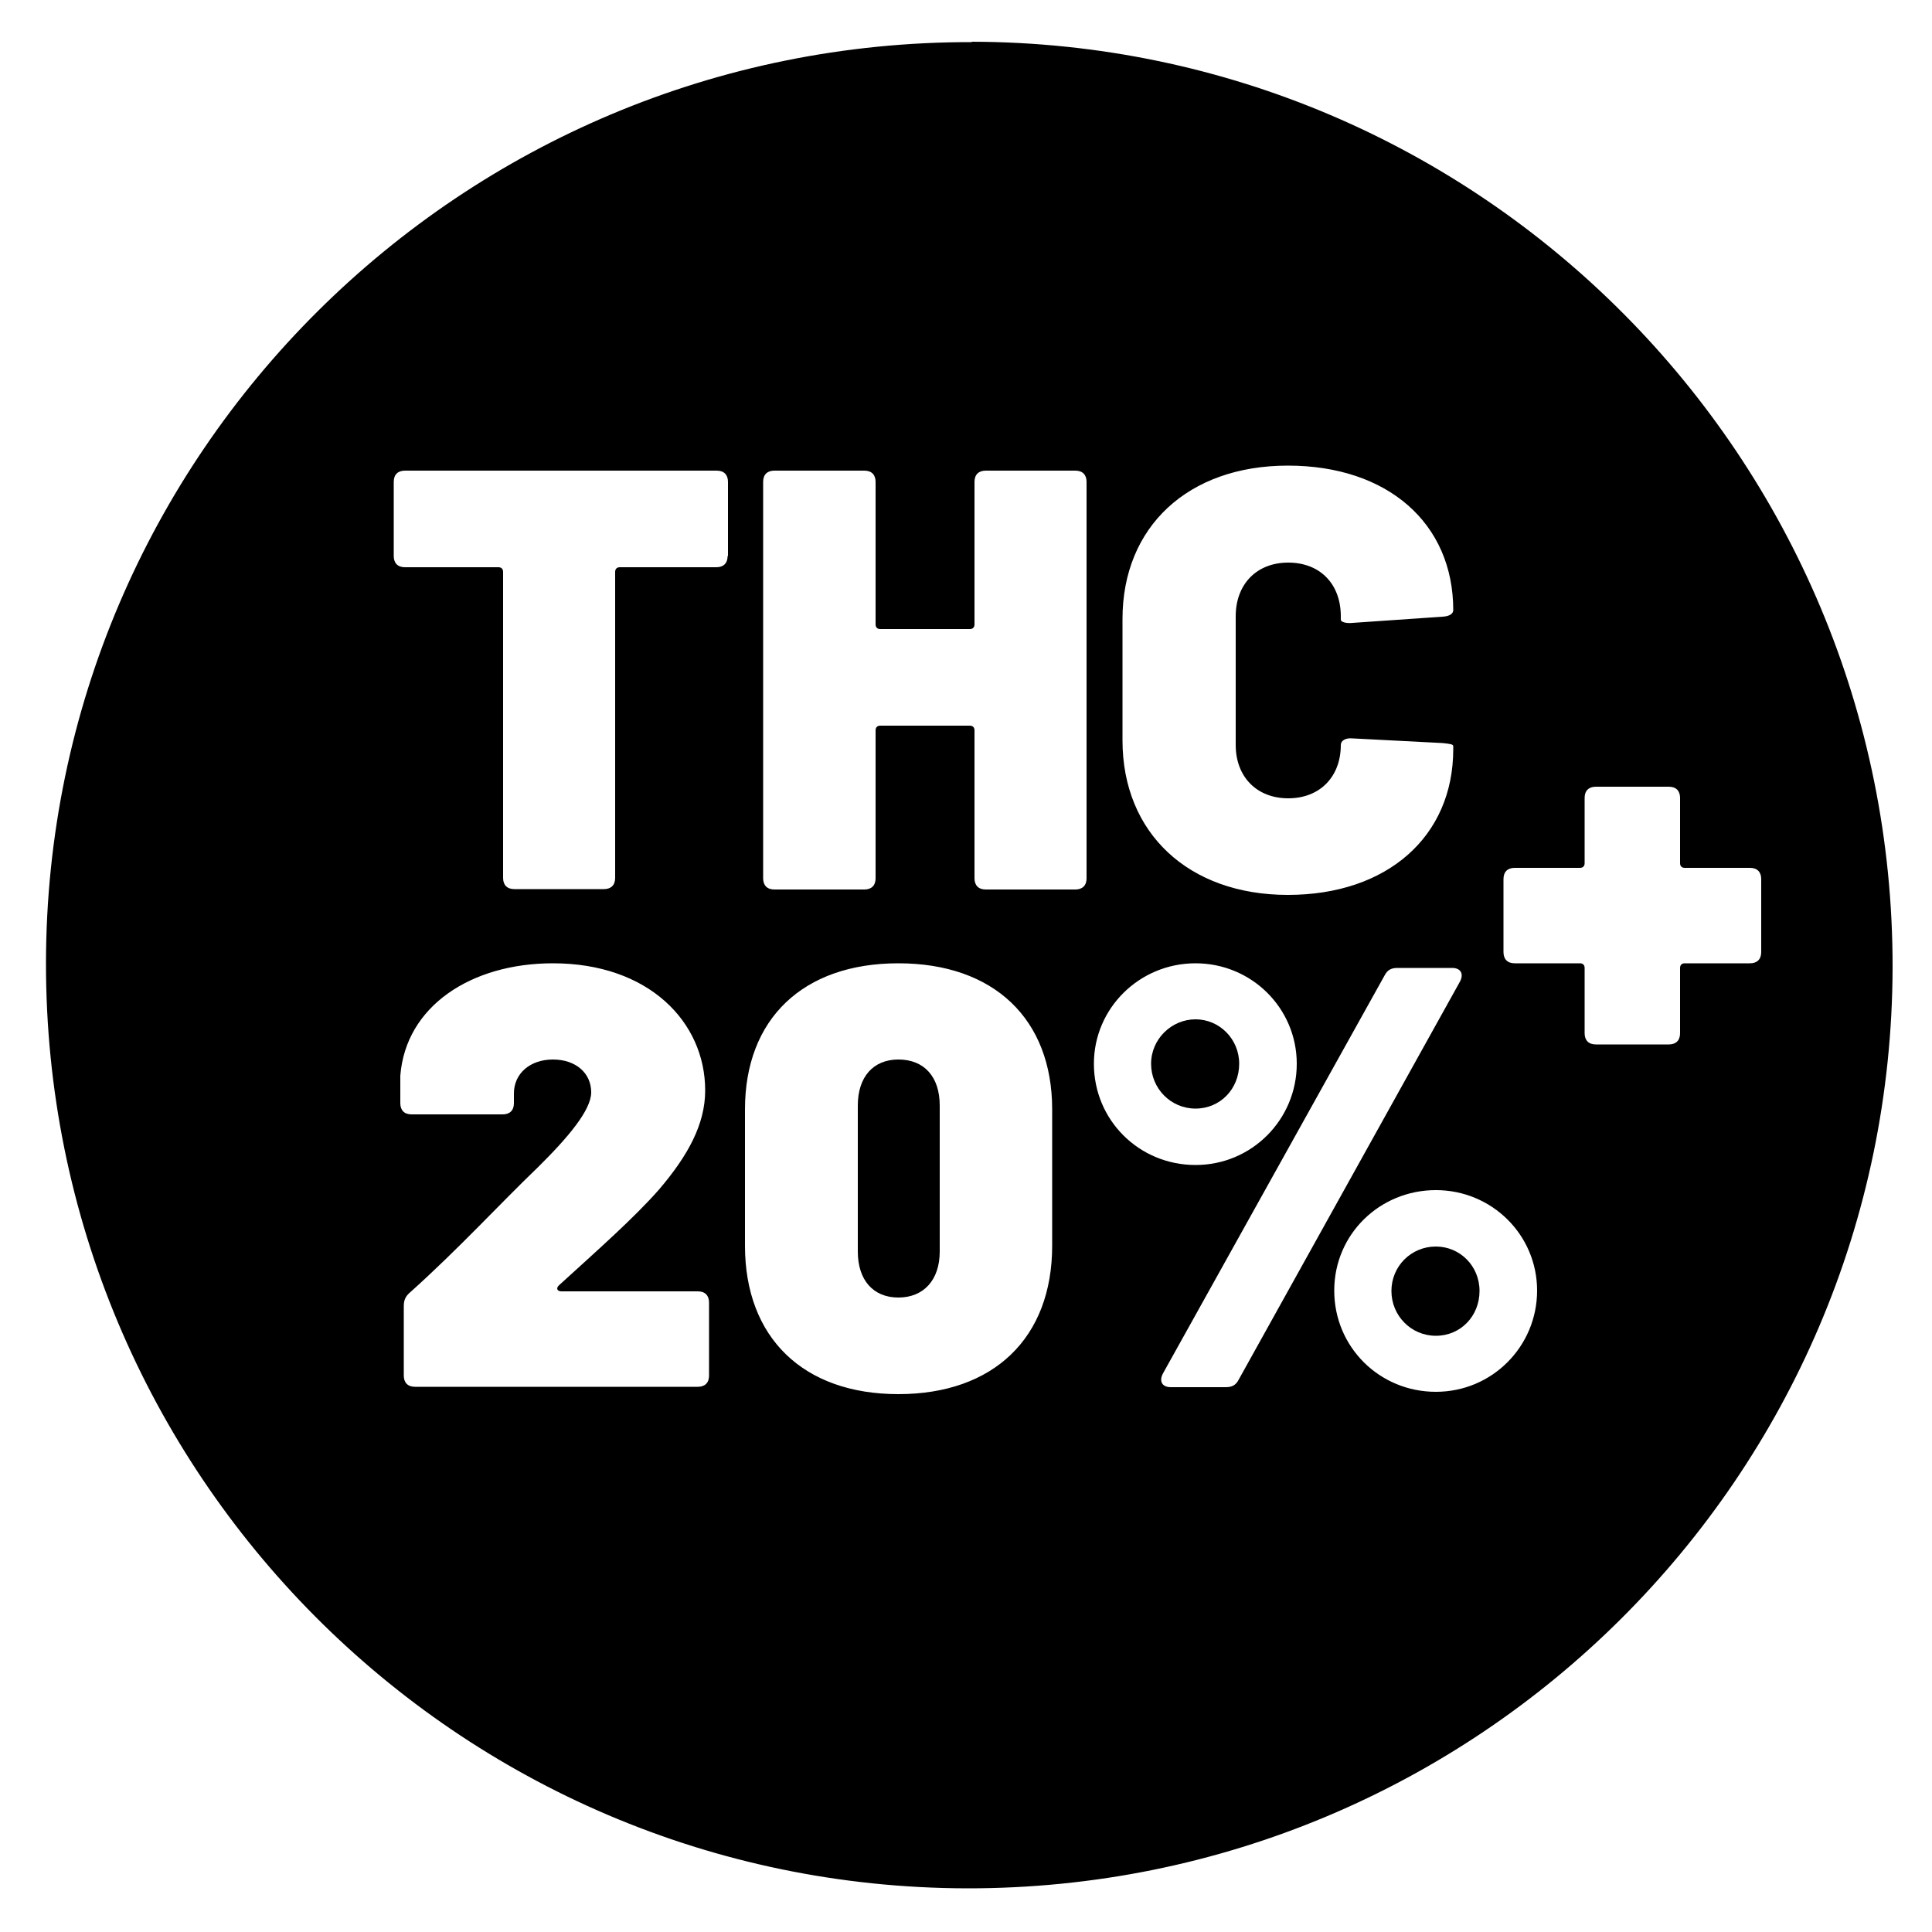 <?xml version="1.0" encoding="UTF-8"?>
<svg xmlns="http://www.w3.org/2000/svg" width="50" height="50" version="1.1" xmlns:xlink="http://www.w3.org/1999/xlink" viewBox="0 0 50 50">
  <!-- Generator: Adobe Illustrator 29.5.1, SVG Export Plug-In . SVG Version: 2.1.0 Build 141)  -->
  <defs>
    <style>
      .st0 {
        fill: #688a51;
      }

      .st1 {
        fill: #9ba369;
      }

      .st2 {
        fill: #595172;
      }

      .st3 {
        fill: #649970;
      }

      .st4 {
        fill: #d8855b;
      }

      .st5 {
        fill: #619bbd;
      }

      .st6, .st7 {
        fill: #fff;
      }

      .st8 {
        fill: #f7bf31;
      }

      .st7 {
        fill-rule: evenodd;
      }

      .st9, .st10 {
        fill: none;
      }

      .st11 {
        fill: #45616e;
      }

      .st12 {
        fill: #e08d32;
      }

      .st13 {
        fill: #7f2a35;
      }

      .st14 {
        fill: #910042;
      }

      .st15 {
        display: none;
      }

      .st16 {
        fill: #3b829f;
      }

      .st17 {
        fill: #7a6282;
      }

      .st10 {
        stroke: #fff;
        stroke-width: 2px;
      }

      .st18 {
        fill: #bca668;
      }

      .st19 {
        clip-path: url(#clippath);
      }

      .st20 {
        fill: #a0647c;
      }
    </style>
    <clipPath id="clippath">
      <rect class="st9" x="1.01" y="1.01" width="47.97" height="47.97"/>
    </clipPath>
  </defs>
  <g id="Feminised" class="st15">
    <g>
      <g class="st19">
        <path class="st0" d="M25.05,1.01c13.23.02,23.96,10.79,23.94,24.04-.02,13.23-10.79,23.96-24.04,23.94-13.23-.02-23.96-10.79-23.94-24.04C1.03,11.72,11.8.99,25.05,1.01h0Z"/>
      </g>
      <path class="st6" d="M18.9,17.82c0-3.48,2.83-6.32,6.32-6.32s6.32,2.83,6.32,6.32-2.83,6.32-6.32,6.32-6.32-2.83-6.32-6.32h0ZM37.21,17.82c0-6.61-5.38-12-12-12s-12,5.38-12,12c0,5.65,3.92,10.39,9.18,11.66v4.58h-4.44v5.68h4.44v4.44h5.68v-4.44h4.44s0-5.68,0-5.68h-4.44v-4.59c5.23-1.29,9.13-6.02,9.13-11.65h0Z"/>
    </g>
  </g>
  <g id="Greenhouse" class="st15">
    <path class="st16" d="M25.01,1.01c13.24,0,23.98,10.75,23.98,24,0,13.24-10.75,23.98-24,23.98-13.24,0-23.98-10.75-23.98-24,0-13.24,10.75-23.98,24-23.98Z"/>
    <g>
      <polygon class="st10" points="6.56 21.11 6.56 33.41 31.98 35.37 43.59 29.94 43.59 20.19 34.52 12.47 20.16 11.43 6.56 21.11"/>
      <polyline class="st10" points="6.56 21.11 31.97 22.81 43.59 20.19"/>
      <line class="st10" x1="31.98" y1="22.81" x2="31.98" y2="35.37"/>
      <polyline class="st10" points="38.18 32.47 38.18 21.4 27.74 12.01"/>
      <line class="st10" x1="31.97" y1="22.81" x2="20.16" y2="11.43"/>
      <line class="st10" x1="15.53" y1="14.76" x2="15.53" y2="34.1"/>
      <line class="st10" x1="23.97" y1="15.11" x2="23.97" y2="34.74"/>
    </g>
  </g>
  <g id="Regular_seeds" class="st15">
    <path d="M25.12,1.09c13.19.02,23.88,10.75,23.86,23.96-.02,13.19-10.75,23.88-23.96,23.86-13.19-.02-23.88-10.75-23.86-23.96C1.18,11.76,11.91,1.07,25.12,1.09Z"/>
    <path class="st6" d="M33.47,26.21c4.31-4.65,4.03-11.94-.62-16.25s-11.94-4.03-16.25.62c-3.68,3.97-4.01,9.86-1.14,14.18l-2.98,3.22-3.13-2.89-3.7,3.99,3.13,2.89-2.89,3.13,3.99,3.7,2.89-3.13,3.13,2.89,3.7-3.99-3.13-2.89,2.99-3.23c4.52,2.5,10.34,1.71,14.01-2.24ZM20.59,14.28c2.27-2.45,6.11-2.6,8.56-.33s2.6,6.11.33,8.56-6.11,2.6-8.56.33-2.6-6.11-.33-8.56Z"/>
    <path class="st6" d="M38.38,28.48l-3.61-3.79c2.81-4.4,2.39-10.32-1.37-14.27-4.42-4.64-11.79-4.83-16.43-.41-4.64,4.42-4.83,11.79-.41,16.43,3.77,3.96,9.69,4.67,14.23,2.05l3.6,3.78-5.06.89.95,5.42,11.92-2.09,2.68-11.8-5.37-1.22-1.14,5.01ZM20.55,22.64c-2.33-2.45-2.23-6.33.22-8.65s6.33-2.23,8.65.22,2.23,6.33-.22,8.65c-2.45,2.33-6.33,2.23-8.65-.22Z"/>
  </g>
  <g id="autoflower" class="st15">
    <path class="st14" d="M25.12,1.09c13.19.02,23.88,10.75,23.86,23.96-.02,13.19-10.75,23.88-23.96,23.86-13.19-.02-23.88-10.75-23.86-23.96C1.18,11.76,11.91,1.07,25.12,1.09Z"/>
    <g>
      <path class="st6" d="M24.07,30.46l-3.01-.78c-.55,2.92-4.05,4.18-6.38,2.32-2.68-2.13-1.59-6.32,1.66-7.1l-.18-.78c-3.51,2.3-7.81-1.44-5.84-5.23,1.13-2.17,3.8-2.6,5.84-1.46l.23-.78c-3.23-.58-4.36-4.73-1.84-6.91,2.35-2.03,5.97-.77,6.52,2.23l.78-.23c-.05-.36-.31-.63-.41-.98-1.37-4.42,4.13-7.31,6.93-3.81,1.15,1.44,1.02,3.13.27,4.72l.53.28c.25.03.41-.82.55-1.09,1.4-2.71,5.45-2.85,6.97-.2,1.36,2.36.14,5.47-2.58,5.98-.05.21.09.8.36.76,3.3-2.02,7.25,1.26,5.81,4.91-.93,2.37-3.88,3.22-5.95,1.78l-.33.72c.95.34,1.68.65,2.34,1.44,3.25,3.9-2.39,9.03-5.95,5.39-.59-.6-.75-1.27-1.14-1.99l-2.49.83v4.73h5.12v2.51l-.17.14s-.08-.09-.11-.09h-4.84v6.79h-2.67v-6.63l-.17-.17h-4.96v-2.56h4.96l.17-.17v-4.62ZM24.93,7.76c-1.87.3-1.8,3.11-.03,3.32,2.67.32,2.53-3.71.03-3.32ZM16.8,11.1c-1.76.36-1.67,3.05-.02,3.31,2.83.45,2.63-3.84.02-3.31ZM32.84,11.1c-1.71.35-1.63,3.07.1,3.31,2.73.37,2.49-3.83-.1-3.31ZM24.49,13.89c-5.05.57-7.51,6.83-4.32,10.83,2.87,3.58,8.53,3.25,10.89-.69,2.92-4.89-.96-10.78-6.57-10.14ZM13.57,19.12c-.64.09-1.29.76-1.39,1.4-.24,1.5,1.48,2.53,2.65,1.65,1.42-1.07.49-3.29-1.25-3.04ZM36.41,19.12c-.92.09-1.65.97-1.51,1.9.33,2.23,3.81,1.81,3.29-.73-.15-.73-1.07-1.24-1.78-1.17ZM16.69,27.25c-1.68.35-1.57,3.1.34,3.29,2.43.24,2.47-3.87-.34-3.29ZM32.72,27.25c-1.84.38-1.34,3.58.72,3.29,2.18-.3,1.89-3.83-.72-3.29Z"/>
      <path class="st6" d="M29.08,24h-2.56l-.22-1.56h-2.16s-.4,1.56-.4,1.56h-2.34l2.28-7.13c.19-.23,2.81-.09,3.29-.06l2.11,7.19ZM24.4,21.32h1.56c-.14-.96-.33-1.91-.54-2.86-.03-.14.07-.46-.18-.37l-.84,3.23Z"/>
    </g>
  </g>
  <g id="Indoor_seeds" class="st15">
    <path class="st0" d="M25.12,1.09c13.19.02,23.88,10.75,23.86,23.96-.02,13.19-10.75,23.88-23.96,23.86-13.19-.02-23.88-10.75-23.86-23.96C1.18,11.76,11.91,1.07,25.12,1.09Z"/>
    <g>
      <path class="st6" d="M25,37.79c-.7,0-1.27.57-1.27,1.27v2.96c0,.7.57,1.27,1.27,1.27s1.27-.57,1.27-1.27v-2.96c0-.7-.57-1.27-1.27-1.27Z"/>
      <path class="st6" d="M33.36,35.94c-.25-.34-.64-.53-1.03-.53-.26,0-.52.08-.75.24-.57.41-.7,1.21-.28,1.78l1.74,2.4c.41.57,1.21.7,1.78.28.57-.41.7-1.21.28-1.78l-1.74-2.4Z"/>
      <path class="st6" d="M36.46,31.67l2.82.92c.68.22,1.39-.15,1.61-.82.22-.67-.15-1.39-.82-1.61l-2.82-.92c-.13-.04-.26-.06-.39-.06-.54,0-1.04.34-1.21.88-.22.67.15,1.39.82,1.61Z"/>
      <path class="st6" d="M9.93,23.04l2.82.92c.67.22,1.39-.15,1.61-.82.22-.67-.15-1.39-.82-1.61l-2.82-.92c-.13-.04-.26-.06-.39-.06-.54,0-1.04.34-1.21.88-.22.67.15,1.39.82,1.61Z"/>
      <path class="st6" d="M37.25,23.96l2.82-.91c.67-.22,1.04-.94.82-1.6-.17-.54-.67-.88-1.21-.88-.13,0-.26.02-.39.06l-2.82.91c-.67.22-1.04.94-.82,1.6.22.67.93,1.03,1.6.82Z"/>
      <path class="st6" d="M13.14,29.18c-.13,0-.26.02-.39.06l-2.82.92c-.67.22-1.04.94-.82,1.61.22.67.94,1.03,1.6.82l2.82-.92c.67-.22,1.04-.94.82-1.61-.18-.54-.67-.88-1.21-.88Z"/>
      <path class="st6" d="M16.96,39.83l1.74-2.4c.41-.57.29-1.37-.28-1.78-.23-.16-.49-.24-.75-.24-.39,0-.78.18-1.03.53l-1.74,2.4c-.41.57-.29,1.37.28,1.78.57.42,1.37.29,1.78-.28Z"/>
    </g>
    <g>
      <path class="st6" d="M25,32.88c3.82,0,6.91-3.1,6.91-6.91,0-1.45-1-5.28-2.25-9.47-.18-.6-.73-1.01-1.35-1.01h-6.64c-.62,0-1.17.41-1.35,1.01-1.24,4.19-2.24,8.02-2.24,9.47,0,3.82,3.1,6.91,6.91,6.91ZM21.96,17.28h2.14v6.19c0,.49.4.89.89.89s.89-.4.89-.89v-6.19h2.14c1.89,6.38,2.09,8.2,2.09,8.69,0,2.83-2.3,5.12-5.12,5.12s-5.13-2.3-5.13-5.12c0-.49.21-2.31,2.09-8.69Z"/>
      <path class="st6" d="M21.56,14.53h6.87c.49,0,.89-.4.89-.89s-.4-.89-.89-.89h-6.87c-.49,0-.89.4-.89.89s.4.89.89.89Z"/>
      <path class="st6" d="M21.56,11.84h6.87c.49,0,.89-.4.89-.89s-.4-.89-.89-.89h-6.87c-.49,0-.89.4-.89.89s.4.89.89.89Z"/>
      <path class="st6" d="M21.56,9.16h6.87c.49,0,.89-.4.89-.89s-.4-.89-.89-.89h-1.59c-.15-.89-.91-1.57-1.84-1.57s-1.69.68-1.84,1.57h-1.59c-.49,0-.89.4-.89.89s.4.89.89.89Z"/>
    </g>
  </g>
  <g id="Layer_13" class="st15">
    <path class="st0" d="M28.21,18.93h-6.49c-.14,1.63-.36,3.29-.99,4.81-1.16,2.81-3.29,4.16-3.6,7.66-1.05,11.79,14.5,11.84,15.64,2.81.76-6.01-3.38-7.96-4.35-13.19-.13-.69-.26-1.39-.21-2.09Z"/>
    <path class="st0" d="M25.05,1.09C11.84,1.07,1.11,11.76,1.09,24.95c-.02,13.21,10.67,23.94,23.86,23.96,13.21.02,23.94-10.67,23.96-23.86.02-13.21-10.67-23.94-23.86-23.96ZM20.6,4.86h.87c0-.72.59-1.31,1.31-1.31h4.38c.72,0,1.31.59,1.31,1.31h.91c.72,0,1.31.59,1.31,1.31s-.59,1.31-1.31,1.31h-8.77c-.72,0-1.31-.59-1.31-1.31s.59-1.31,1.31-1.31ZM19.85,8.29h10.23c.72,0,1.31.59,1.31,1.31s-.59,1.31-1.31,1.31h-10.23c-.72,0-1.31-.59-1.31-1.31s.59-1.31,1.31-1.31ZM19.85,11.68h10.23c.72,0,1.31.59,1.31,1.31s-.59,1.31-1.31,1.31h-10.23c-.72,0-1.31-.59-1.31-1.31s.59-1.31,1.31-1.31ZM32.28,41.21c-7.59,6.42-18.98.69-18.46-9.29.23-4.39,1.81-5.5,3.62-8.92,1.15-2.18,1.16-4.94,1.14-7.35h12.83v3.57c0,3.11,2.31,5.06,3.46,7.64,2.19,4.88,1.6,10.79-2.6,14.34Z"/>
  </g>
  <g id="Indica" class="st15">
    <path d="M25.12,1.09c13.19.02,23.88,10.75,23.86,23.96-.02,13.19-10.75,23.88-23.96,23.86-13.19-.02-23.88-10.75-23.86-23.96C1.18,11.76,11.91,1.07,25.12,1.09Z"/>
    <path class="st7" d="M25,14.83l.16,16.46.07,7.3,1.92-2.4,10.28-12.86-10.02,13.06-1.92,2.76,14.8-4.6-14.07,4.68,7.44,1.15-7.56-1.01c3.58,1.58,7.12,2.23,11,1.17-2.97-1.41-6.21-1.92-9.71-1.53-.17-.02,5.9-.63,7.76-1.04,1.11-.52,1.94-.8,2.49-.82.94,0,1.41-.1,1.41-.3.05-.34.2-.54.46-.59.64-.11,1.14-.28,1.51-.5.93-.29,1.51-.67,1.74-1.15.39-.36,1.53-1.18,3.43-2.46-1.76.47-3.16.59-4.22.36-.63.23-1.44.26-2.41.1l-1.85.5c-1.38.29-2.35.53-2.89.73-1.28.32-8.62,4.58-8.54,4.52,2.5-1.77,4.61-3.08,6.35-3.95.72-.74,1.31-1.2,1.77-1.39.9-.43,1.46-.77,1.67-1.02.57-.88,1.48-1.61,2.71-2.19l-.49-.6,2.65-1.91-.67-.28c1.19-1.16,2.02-2.07,2.47-2.73l-1.03-.07,1.15-1.41c.48-.55.61-.81.41-.79l-.77.07,2.59-5.54-5.69,3.96-.03-.67c-1.04.52-1.82,1.23-2.34,2.13-.31-.41-.55-.52-.7-.33l-2.01,2.45-.74-.39c-.46.36-.7.75-.74,1.17-.13.74-.47,1.19-1,1.37-.47.08-.75.36-.86.83,0,.49-.25.92-.74,1.28-.46.15-.72.46-.77.92-.19.81-.51,1.59-.95,2.34-.35.78-2.78,5.77-2.77,5.73l2.1-5.39c-.04-.31-.04-.61-.02-.89.25-.6.62-1.32,1.13-2.17.23-.34.25-.56.06-.67-.32-.15-.33-.44-.03-.86.36-.5.66-.97.92-1.39.37-.59.43-1.11.17-1.57-.12-.21-.13-.43-.05-.65.49-1.22.78-2.02.84-2.42h-.93c.38-1.28.73-2.49,1.06-3.63l-1.36-.03c.14-.53.25-1.96.32-4.28l-1.33.69c.31-1.38.2-2.63-.33-3.77-.19.28-.42.57-.68.87l-2.61-7.17-2.61,7.17c-.27-.3-.49-.59-.68-.87-.53,1.14-.64,2.39-.33,3.77l-1.33-.69c.08,2.32.18,3.75.32,4.28l-1.36.03c.32,1.14.67,2.35,1.06,3.63h-.93c.07.4.35,1.2.84,2.42.08.22.06.43-.05.65-.26.46-.2.99.17,1.57.25.42.56.89.92,1.39.3.42.28.7-.03.86-.19.11-.18.33.06.67.5.85.88,1.57,1.13,2.17.03.28.02.57-.02.89l2.1,5.39s-2.42-4.94-2.77-5.73c-.44-.75-.76-1.53-.95-2.34-.05-.47-.31-.78-.77-.92-.49-.37-.73-.79-.74-1.28-.11-.47-.4-.74-.86-.83-.53-.18-.87-.63-1-1.37-.04-.42-.29-.8-.74-1.17l-.74.39-2.01-2.45c-.15-.19-.39-.07-.7.33-.52-.9-1.29-1.61-2.34-2.13l-.03.67-5.69-3.96,2.59,5.54-.77-.07c-.21-.02-.07.24.4.79l1.15,1.41-1.03.07c.45.67,1.27,1.58,2.47,2.73l-.67.28,2.65,1.91-.49.6c1.23.58,2.14,1.31,2.71,2.19.22.25.77.59,1.67,1.02.46.19,1.06.65,1.77,1.39,1.74.87,3.86,2.18,6.35,3.95.08.06-7.26-4.2-8.54-4.52-.55-.2-1.51-.45-2.89-.73l-1.85-.5c-.97.17-1.77.13-2.41-.1-1.06.23-2.47.11-4.22-.36,1.9,1.28,3.04,2.1,3.43,2.46.24.47.82.86,1.75,1.15.37.22.87.39,1.51.5.25.05.41.24.46.59,0,.2.47.3,1.41.3.55.02,1.38.3,2.49.82,1.86.41,7.94,1.02,7.76,1.04-3.5-.39-6.74.12-9.71,1.53,3.88,1.05,7.42.41,11-1.17l-7.56,1.01,7.44-1.15-14.07-4.68,14.8,4.6-1.92-2.76-10.02-13.06,10.28,12.86,1.92,2.4.07-7.3.16-16.46Z"/>
  </g>
  <g id="Layer_7" class="st15">
    <path d="M25.12,1.09c13.19.02,23.88,10.75,23.86,23.96-.02,13.19-10.75,23.88-23.96,23.86-13.19-.02-23.88-10.75-23.86-23.96C1.18,11.76,11.91,1.07,25.12,1.09Z"/>
    <g>
      <path class="st6" d="M2.8,32.45c.12.01.24,0,.36-.03.01,0,.03,0,.04,0,.24-.03.47-.08.7-.11,0,0,.01,0,.02,0,.24-.05.48-.06.72-.1.1-.01.2-.02.3-.03.05,0,.11,0,.16,0,.22-.03.43-.03.65-.03.04,0,.08,0,.12,0,.38-.03.76-.02,1.14.02.01,0,.03,0,.04,0,.01,0,.02-.01.03-.02,0-.01.01-.03.01-.04,0-.12.06-.14.16-.12.3.06.6.11.89.2.1.03.2.05.3.07.03,0,.05.01.08.01.05,0,.11,0,.11-.09,0-.02,0-.04.01-.06,0-.02.04-.05.06-.05.02,0,.04,0,.06,0,.44.09.87.19,1.31.3.11.03.22.07.33.1.05.02.1.03.16.02.03,0,.05-.03.05-.06,0-.05-.02-.09-.03-.14,0-.04.05-.08.08-.06.13.05.26.11.39.16.01,0,.02.01.04.02.17.06.34.12.51.2.14.03.27.09.4.15.03.01.06.03.1.04.03,0,.05,0,.08.01.04,0,.06-.04.05-.07-.01-.03-.03-.06-.04-.09,0-.02.02-.05.04-.06.04,0,.08,0,.12.02.03.01.06.04.09.05.05.03.09.06.14.07.09.03.18.06.26.11.01,0,.02.01.04.02.17.04.31.13.47.18.05.02.1.04.15.06.07.03.14.06.21.09.07.03.14.06.2.09.02.01.05.02.08.01.02,0,.04-.02.04-.04,0-.02,0-.04,0-.06,0-.03-.01-.05-.02-.08,0-.03.03-.07.06-.06.03,0,.07,0,.1.02.12.07.26.12.38.19.16.09.32.18.47.27.09.06.18.12.27.18.02.01.03.02.05.04.04.02.08.02.11-.02,0-.01.01-.02.02-.03.03-.06.08-.06.14-.06.05,0,.09.03.13.06.12.08.24.15.36.22.1.05.2.11.3.17.08.04.15.09.23.14.03.02.07.04.11.05.03.01.05,0,.08,0,.02-.01.03-.03.04-.04.04-.04.08-.05.13-.03.04.01.09.03.13.06.15.09.29.18.43.26.19.11.37.22.56.33.04.02.08.05.12.08.03.02.06.04.09.05.04.02.1,0,.13-.03.02-.03.04-.06.06-.08.03-.04.09-.05.13-.03.02,0,.04.02.05.03.14.11.28.21.42.32.2.16.4.32.57.51.01.01.03.02.05.04.03.02.08,0,.09-.02,0-.02.01-.04.02-.06.02-.05.06-.07.11-.05.07.04.15.07.21.12.09.06.18.12.27.17.1.06.19.13.29.19.02.01.05.03.07.04.02.01.05.01.05,0,0-.01,0-.03,0-.04-.03-.04-.06-.07-.1-.1-.15-.13-.3-.25-.45-.38-.07-.06-.14-.12-.21-.19-.27-.25-.55-.5-.81-.77-.14-.15-.3-.27-.46-.4-.05-.04-.09-.08-.14-.12-.03-.03-.06-.05-.1-.07-.01,0-.02-.01-.03-.02-.12-.11-.26-.19-.39-.29-.05-.04-.1-.07-.15-.11-.01,0-.02-.01-.03-.02-.12-.1-.25-.18-.38-.27-.07-.05-.14-.11-.21-.16-.04-.03-.08-.06-.11-.09-.04-.03-.07-.06-.11-.09-.07-.04-.13-.09-.19-.15-.04-.04-.09-.06-.13-.1-.02-.02-.05-.03-.06-.05-.05-.07-.08-.14-.02-.22.04-.06.02-.1-.03-.14-.01,0-.02-.02-.03-.02-.02,0-.04-.02-.05-.03-.03-.02-.07-.04-.1-.07-.05-.05-.11-.1-.17-.14-.03-.02-.06-.04-.08-.06-.06-.06-.11-.11-.19-.16-.03-.02-.05-.04-.08-.07-.05-.05-.1-.09-.15-.13-.08-.05-.14-.13-.2-.2-.02-.03-.03-.08.02-.1.02,0,.04-.02.05-.03,0-.01.01-.04,0-.05,0-.02-.02-.03-.04-.05-.1-.1-.21-.2-.31-.3-.1-.09-.19-.19-.29-.28-.08-.08-.16-.15-.23-.23-.24-.25-.5-.5-.75-.74-.12-.11-.23-.23-.35-.34-.02-.02-.04-.04-.05-.06,0-.02,0-.04,0-.06,0-.02.02-.03.04-.05.02-.02.02-.05.01-.08-.03-.05-.05-.1-.09-.14-.18-.2-.35-.39-.55-.57-.14-.13-.27-.28-.42-.41-.26-.24-.49-.51-.74-.75-.01-.01-.03-.03-.04-.05-.05-.06-.04-.12,0-.18,0-.01.02-.02.02-.03,0-.02,0-.04,0-.06,0-.01-.01-.03-.02-.03-.15-.14-.27-.3-.41-.45-.3-.33-.59-.67-.89-1.01-.1-.12-.2-.24-.31-.35-.16-.18-.33-.34-.51-.5-.03-.02-.05-.05-.07-.07-.02-.03-.01-.07.02-.08.02-.01.05-.02.07-.03.02-.01.04-.05.02-.07-.02-.03-.03-.06-.05-.08-.22-.24-.45-.49-.68-.73-.04-.04-.07-.08-.08-.14-.02-.07.02-.12.1-.11.03,0,.05,0,.08.01,0,0,0-.01,0-.02,0-.01,0-.03-.01-.04-.02-.03-.04-.07-.07-.1-.1-.12-.2-.24-.3-.36-.09-.11-.17-.22-.26-.34-.03-.04-.07-.08-.1-.12-.02-.02,0-.08.03-.08.03,0,.05,0,.08,0,.03,0,.05,0,.07-.03.01-.02,0-.05-.02-.07-.19-.19-.36-.41-.54-.61-.11-.13-.22-.26-.33-.38-.03-.03-.04-.07-.04-.11,0-.04.05-.08.08-.06.04.02.08.05.13.07.02.01.05.01.08.02.01,0,.03,0,.04-.02.01-.01.02-.04,0-.06-.11-.13-.22-.26-.33-.39-.1-.11-.2-.22-.28-.35-.02-.03-.05-.06-.08-.09-.06-.06-.09-.13-.11-.21,0,0,0-.03.02-.03.02-.02.05-.02.07-.04.01-.01.02-.04.01-.05-.01-.03-.03-.06-.06-.08-.08-.09-.16-.18-.24-.28-.07-.09-.15-.17-.22-.26-.1-.14-.22-.26-.34-.38-.02-.02-.05-.05-.07-.07-.01-.02-.02-.03-.03-.05-.01-.02-.01-.06,0-.08.01-.01.04-.02.05-.02.06,0,.11.02.15.06.03.02.06.05.1.07.02.01.04.01.06.01.01,0,.03,0,.03-.02,0,0,.01-.03,0-.04,0-.02-.02-.04-.03-.05-.08-.13-.17-.24-.25-.37-.08-.13-.16-.25-.24-.37-.1-.15-.18-.3-.28-.44-.05-.07-.09-.15-.14-.23-.08-.13-.15-.26-.23-.38-.02-.04-.05-.08-.08-.12-.02-.03-.04-.06-.05-.09-.08-.13-.15-.27-.23-.4-.08-.13-.16-.27-.24-.4-.11-.19-.21-.38-.32-.56-.02-.03-.05-.06-.07-.1-.02-.02-.01-.05,0-.08.02-.02.04-.04.07-.03.03,0,.07.01.09.03.04.03.07.06.11.09.25.27.49.56.73.84.34.4.66.81,1,1.2.14.16.29.32.45.47.13.12.24.24.35.37.04.04.07.08.11.12.02.02.06.02.09,0,0,0,0-.01.01-.02.07-.08.12-.09.2-.02.11.1.22.2.32.31.12.12.24.24.36.36.02.02.05.04.08.06.04.02.08.02.11-.02.06-.09.13-.07.18-.01.34.35.69.69,1.03,1.04.02.02.04.04.06.06.03.03.07.03.11.01.02,0,.03-.02.05-.03.06-.03.1-.02.15.03.16.17.32.35.47.54.19.25.39.48.61.7.04.04.09.08.14.12.02.02.06,0,.07-.01,0-.01.01-.02.02-.04.04-.06.09-.08.15-.06.04.02.07.04.09.07.25.36.55.69.81,1.04.09.11.18.22.27.33.03.03.06.05.1.07.05.02.1,0,.11-.06,0-.03,0-.05.01-.08,0-.04.06-.06.1-.04.04.02.07.04.09.08.03.06.07.12.09.18.03.08.07.15.11.22.01.02.03.03.03.05.05.15.15.29.22.43.02.04.05.08.07.12.03.06.07.12.1.18.01.02.02.05.04.07.12.19.23.39.36.56.03.04.06.09.09.14.01.02.02.03.04.05.02.03.07.02.09,0,.01-.02.02-.05.03-.07.02-.04.07-.06.12-.04.04.01.08.04.09.08.05.15.16.27.22.41.11.14.16.31.26.46,0,.01.01.02.02.04.05.12.12.24.18.36.02.04.04.09.06.13.02.05.08.06.12.01.03-.04.05-.08.08-.12.02-.03.08-.03.11,0,.02.02.04.04.05.06.09.19.19.37.3.55.01.02.02.03.03.05.04.09.09.18.15.27,0,.01.02.02.02.03.05.15.16.27.21.41,0,.02.03.03.04.04.01.01.05,0,.05,0,.02-.03.03-.06.05-.09.01-.02.05-.03.07-.02.02,0,.04.02.05.03.05.03.08.07.11.12.11.16.22.33.32.49.07.11.13.22.2.33.11.17.21.35.31.52.08.13.15.27.22.41,0,.02.02.03.04.05,0,0,.02.01.04.02.02,0,.04-.01.05-.03.01-.05.02-.09.03-.14.01-.05.07-.08.13-.07.04,0,.08.03.1.07.01.02.02.04.03.05.02.09.06.16.12.23,0,.01.02.02.02.03.05.14.16.25.23.38.05.09.12.18.19.27.15.18.27.39.42.58.02.03.04.06.05.09.03.05.05.09.08.14.12.2.22.4.29.62.03.08.06.17.1.24.18.34.38.67.58,1,.02.03.04.05.06.08,0,0,.02,0,.04,0,0,0,0-.01,0-.02,0-.06,0-.12.02-.18,0-.03.03-.05.05-.06.03,0,.05,0,.08.02,0,0,.02.02.03.03.06.13.15.24.2.37.02.05.05.09.08.14.02.04.05.08.07.12.04.08.07.16.12.23.03.04.04.08.06.13.02.05.05.1.07.15.04.08.09.15.12.24.01.03.03.06.04.09.06.09.1.19.15.29.06.13.13.25.2.38.17.28.35.55.53.82.32.49.65.97.97,1.45.06.1.13.19.2.28.01.02.02.04.03.05-.01-.01-.01-.02,0-.01,0,0,0,0-.01,0,.01-.11,0-.22-.05-.32-.06-.15-.07-.32-.13-.47-.01-.03,0-.07,0-.1.01-.02.02-.05.04-.07.02-.04.02-.08,0-.12-.05-.13-.09-.26-.12-.39,0-.04-.03-.08-.04-.11-.02-.04-.03-.09-.04-.14-.02-.11-.05-.22-.09-.33-.02-.05-.02-.11-.03-.16-.01-.06-.01-.12.02-.18.03-.06.03-.12.02-.18-.02-.11-.03-.21-.07-.32-.02-.05-.03-.11-.03-.16-.01-.11-.03-.21-.07-.32-.02-.05,0-.09.05-.12.02-.01.04-.02.05-.03.02-.02.03-.04.03-.07,0-.01,0-.03-.01-.04-.07-.18-.13-.37-.19-.56-.05-.15-.11-.29-.14-.44-.01-.05-.04-.09-.05-.13-.01-.03.01-.07.05-.08.01,0,.03,0,.04,0,.09-.01.12-.06.09-.14-.05-.11-.07-.22-.1-.33-.03-.11-.06-.22-.09-.33-.04-.16-.09-.33-.14-.49,0-.02-.01-.04-.02-.06-.04-.16-.07-.32-.11-.47-.01-.05-.03-.1-.05-.16,0-.04.04-.08.08-.07.04.02.09.04.13.05.01,0,.04-.02.04-.04,0-.02,0-.04,0-.06-.02-.07-.03-.13-.05-.2-.02-.07-.03-.13-.05-.2-.01-.05-.02-.11-.04-.16-.02-.08-.04-.16-.05-.24-.01-.06-.02-.12-.04-.18-.01-.07-.03-.13-.04-.2,0-.03-.02-.05-.02-.08-.02-.14-.06-.28-.09-.42-.04-.18-.07-.36-.11-.54-.01-.06-.04-.12-.05-.17,0-.03.02-.07.04-.09.03-.02.07-.01.1,0,.02.02.04.04.06.06.02.02.04.04.06.05.04.03.11,0,.12-.04,0-.03.01-.05.01-.08,0-.08-.01-.16-.02-.24-.02-.13-.03-.26-.05-.38,0-.06-.02-.12-.03-.18-.01-.07-.03-.15-.04-.22,0-.01,0-.03,0-.04-.04-.19-.09-.38-.13-.57,0-.03-.02-.05-.02-.08-.02-.11-.04-.21-.07-.32-.01-.03-.01-.07-.01-.1,0-.03,0-.05.03-.07.02-.01.05-.01.07,0,.06.05.13.1.19.15.02.01.04.02.05,0,.01-.01.03-.03.03-.05,0-.06,0-.12-.02-.18-.04-.14-.05-.28-.07-.42-.04-.22-.07-.44-.11-.66-.02-.14-.06-.28-.07-.42,0-.05-.01-.09-.02-.14-.05-.2-.06-.4-.08-.6,0-.02,0-.04,0-.06,0-.02.03-.06.05-.06.02,0,.04,0,.05.02.02.02.03.05.04.07.02.02.03.04.05.06,0,0,.03.01.04,0,0,0,.02-.02.02-.03-.02-.09-.03-.19-.05-.28-.03-.12-.07-.23-.08-.36,0-.03-.01-.07-.02-.1-.03-.1-.06-.2-.07-.3,0-.01,0-.03,0-.04-.07-.21-.09-.44-.14-.65-.02-.08-.03-.16-.04-.24-.02-.12-.03-.24-.04-.36,0-.05,0-.11,0-.16,0-.07.07-.11.13-.08.04.02.09.04.12.07.06.04.11.08.18.1.05.02.09.06.13.09.01,0,.04,0,.06,0,.01,0,.03-.03.03-.05,0-.08,0-.15-.03-.22-.04-.14-.07-.29-.09-.44,0-.05-.02-.11-.04-.16-.02-.07-.03-.13-.04-.2-.02-.13-.04-.25-.08-.38,0-.01,0-.03-.01-.04-.03-.24-.11-.46-.15-.7,0-.06-.03-.12-.04-.18-.03-.11-.05-.22-.08-.34-.02-.08-.03-.16-.06-.24,0-.02,0-.04,0-.06,0-.03.02-.05.04-.07.03-.02.05-.01.08,0,.02,0,.03.02.05.04.13.14.27.26.42.38.09.07.17.14.25.2.01,0,.04.01.06,0,.02,0,.03-.03.03-.05,0-.03,0-.05,0-.08-.04-.25-.06-.5-.11-.74-.02-.09-.03-.19-.04-.28,0-.03,0-.05-.01-.08-.08-.32-.12-.64-.19-.96-.06-.26-.1-.52-.16-.78-.01-.05-.02-.11-.03-.16-.02-.11-.04-.21-.08-.32,0-.02-.01-.04-.02-.06-.01-.05.01-.11.05-.12.04-.02.08,0,.11.03.03.03.06.06.08.09.07.1.17.18.27.25.04.03.12,0,.13-.05,0-.03.02-.07.02-.1,0-.11,0-.22,0-.33-.02-.34-.06-.68-.12-1.01-.04-.26-.09-.52-.11-.78,0-.08-.02-.16-.03-.24-.03-.16-.03-.32-.02-.49,0-.02,0-.04.01-.06,0-.02.04-.05.06-.05.02,0,.04,0,.06.02.02.02.04.04.05.06.15.19.29.38.43.56,0,.01.02.02.03.03.02.02.06,0,.07-.02,0-.02.02-.04.02-.06,0-.05,0-.09,0-.14,0-.31,0-.61.03-.91.01-.11.01-.22.02-.32,0-.17.02-.34.05-.51.01-.08.02-.16.03-.24.02-.14.04-.28.06-.42.01-.07.02-.13.03-.2.01-.12.04-.24.07-.36.04-.16.08-.33.12-.49,0-.03.01-.07.02-.1.03-.17.05-.35.08-.52,0-.06.02-.12.02-.18,0-.16.03-.32.06-.48.02-.13.03-.26.03-.38,0-.32,0-.64.01-.96,0-.81,0-1.61,0-2.42,0-.06,0-.12,0-.18,0,0,0,0,.01,0,0,0,.02,0,.02,0,.01.02.03.03.03.05.1.24.18.48.25.73.16.55.28,1.1.4,1.66.1.48.19.97.27,1.46.04.25.07.5.1.75,0,.05.01.11.02.16,0,.02,0,.06.03.06.02,0,.04-.01.05-.03.07-.07.14-.15.21-.22.01-.01.03-.03.05-.03.01,0,.03,0,.04,0,.02.02.04.04.05.06.05.08.1.16.13.25.15.35.25.71.31,1.09.03.22.04.43.03.65,0,.03,0,.05,0,.08,0,.01,0,.02.02.03,0,.01.03,0,.06,0,.03-.02.05-.04.08-.06.08-.05.16-.1.24-.15.02-.01.05-.02.08-.03.02.04.04.08.05.11.03.12.06.24.08.36.04.27.08.54.1.81.01.21.03.42.03.63,0,.28,0,.56-.05.83,0,0,0,.02,0,.02.01,0,.03.01.03,0,.03-.02.06-.04.08-.06.1-.07.2-.15.3-.21.09-.06.18-.11.28-.17.03-.02.06-.02.1-.03.02,0,.06.01.07.03.01.04.03.08.04.12.02.11.03.22.04.32.02.59-.04,1.18-.19,1.75-.06.24-.15.46-.26.68,0,.02,0,.03.01.03,0,0,.01,0,.02,0,.02,0,.04-.01.06-.02.08-.05.16-.1.24-.15.12-.08.24-.16.36-.24.07-.05.15-.09.23-.13.02-.01.05-.02.08-.02.02,0,.04.01.05.03.02.03.03.06.03.09.01.11.02.23.03.34,0,.44-.04.88-.15,1.31-.08.29-.18.57-.36.81-.01.02-.02.04-.03.05,0,0,0,.01,0,.02,0,0,.01,0,.02,0,.03,0,.05,0,.08,0,.12-.03.22-.09.33-.16.09-.05.17-.1.26-.15.06-.03.12-.06.19-.06.04,0,.1.03.11.07.02.08.02.16.02.24,0,.16-.03.31-.06.46-.13.58-.32,1.15-.59,1.68-.06.13-.14.25-.21.37,0,.01.01.04.03.04.03,0,.06,0,.08-.01.1-.05.19-.1.29-.15.12-.07.25-.14.37-.22.03-.02.06-.03.09-.05.02-.01.08,0,.09.03.02.04.05.08.06.13.03.11.04.23.03.34-.02.26-.08.51-.17.75-.15.41-.38.78-.67,1.11-.05.06-.1.11-.15.16-.03.03-.04.06-.02.07.02.02.05.02.08.01.14-.02.28-.05.42-.08.07-.02.15-.03.22-.04.08,0,.13.04.14.12.01.06.01.12,0,.18-.01.08-.03.16-.05.24-.07.26-.17.51-.28.76-.13.29-.28.57-.44.85-.02.04-.06.08-.06.13.02.02.05.02.08.01.07-.03.13-.06.2-.1.07-.04.13-.08.19-.11.04-.02.08-.03.12-.03.06,0,.11.02.13.08.02.04.03.09.04.14,0,.07,0,.14,0,.2-.03.22-.09.44-.17.65-.18.49-.43.94-.76,1.33-.02.02-.03.04-.05.06-.02.02,0,.06.02.06.06,0,.12.01.18.02.05,0,.11,0,.16.02.05,0,.09.02.13.04.07.03.1.09.08.17-.02.1-.05.2-.09.29-.08.19-.17.37-.25.55-.13.28-.26.55-.39.83-.04.09-.07.18-.1.27,0,.01.02.04.03.05,0,0,.01,0,.02,0,.02,0,.04,0,.06,0,.05,0,.09-.03.11-.08.02-.04.03-.07.05-.11.03-.07.07-.13.12-.18.05-.06.14-.07.2-.02.04.03.07.06.11.09.04.04.09.08.13.13.03.02.07,0,.08-.03.02-.16.05-.32.09-.48.11-.43.3-.83.56-1.19.05-.07.11-.12.16-.18.02-.02.05-.04.08-.06.09-.06.17-.04.21.07.02.06.04.12.05.17.02.07.04.14.06.21,0,.02.02.03.04.04,0,0,.04-.02.04-.04.02-.05.03-.1.05-.15.07-.23.16-.45.25-.67.08-.17.16-.35.25-.51.05-.09.11-.17.17-.25.04-.05.09-.09.13-.12.05-.04.11-.03.15.02.03.04.06.08.08.12.04.06.07.13.11.19.03.05.06.09.09.14.03.04.06.06.08.05.03-.02.02-.05.03-.07.02-.36.1-.71.25-1.04.1-.22.22-.42.37-.6.07-.08.14-.15.22-.21.04-.03.08-.05.12-.08.1-.05.16-.04.19.09.03.13.05.25.08.38.02.08.04.16.06.24,0,.02.03.05.04.07,0,0,.03,0,.03,0,.01-.02.02-.05.03-.07.18-.58.46-1.1.81-1.59.08-.12.17-.23.27-.33.04-.04.09-.08.15-.11.04-.02.09,0,.11.03.03.04.05.08.07.12.02.08.04.16.05.24.02.11.04.21.08.31.01.03.03.06.05.08.04-.01.05-.04.05-.06.02-.11.06-.21.1-.31.06-.14.14-.28.23-.41.23-.33.5-.62.81-.88.05-.04.11-.08.17-.12.02-.01.05-.02.08-.02.01,0,.04.02.05.03.04.26.08.52.13.78,0,.03,0,.07.02.1,0,.02.02.03.03.05.03-.02.04-.04.04-.07.1-.25.23-.47.39-.69.23-.32.5-.61.8-.86.06-.05.13-.1.19-.15.04-.03.09-.06.14-.08.05-.03.1,0,.12.04,0,.01.01.03.01.04.02.07.03.13.04.2.02.13.03.26.05.38,0,.03.01.05.02.08,0,0,.03.01.03,0,.02,0,.03-.02.04-.04.1-.12.21-.23.33-.33.34-.31.71-.59,1.1-.84.11-.07.22-.14.34-.18.01,0,.05,0,.05.02,0,.03.02.05.03.08.02.09.03.19.04.28,0,.01,0,.02.02.03,0,0,.02,0,.02,0,.03-.02.06-.04.08-.06.3-.28.64-.5,1.02-.66.11-.05.23-.09.34-.12.06-.02.13-.03.2-.04.03,0,.07.03.06.06,0,.07-.01.13-.02.2,0,.03,0,.07,0,.11.02,0,.05,0,.06-.01.08-.06.17-.12.25-.17.78-.53,1.59-1.01,2.43-1.45.25-.13.49-.25.75-.36.08-.03.17-.06.25-.09.05-.02.11-.02.16-.02v.04s-.02.02-.03.03c-.02.11-.07.22-.13.32-.08.14-.16.28-.25.42-.62.97-1.3,1.89-2.05,2.75-.02.02-.06.04-.04.08.02.03.06.02.09.02.07,0,.15,0,.22.01.03,0,.06.04.05.08-.03.12-.07.23-.13.34-.2.41-.47.77-.82,1.08-.04.03-.07.06-.1.1-.01.01,0,.04.02.05.1.03.21.05.31.08.02,0,.05.02.07.03,0,.05-.02.09-.05.12-.07.1-.14.2-.22.29-.15.18-.31.36-.48.53-.26.27-.52.53-.84.73,0,0-.02.02-.02.03,0,0,.01.02.02.02.07.02.15.03.22.05.14.03.28.06.41.12.03.01.06.03.08.05,0,0,.01.03.01.04,0,.03-.02.05-.03.07-.06.08-.13.16-.2.23-.31.31-.66.57-1.03.78-.05.03-.11.06-.16.09-.17.09-.34.16-.53.21-.03,0-.06.02-.08.06.02,0,.04.02.05.03.08.02.16.05.23.07.16.04.31.08.47.13.04.01.09.04.13.06.02.01.03.05.02.07-.03.04-.05.08-.09.11-.32.33-.68.6-1.08.81-.21.11-.42.19-.65.22-.03,0-.05.02-.08.03,0,0,0,.01,0,.01,0,.01.01.03.02.03.08.06.18.09.28.12.09.03.18.05.27.09.05.02.1.04.14.08.04.03.04.09.02.13-.05.07-.11.12-.17.17-.12.09-.26.18-.39.25-.5.27-1.03.49-1.59.59-.03,0-.07.03-.06.04.02.02.03.05.06.06.07.03.15.06.23.09.12.04.25.08.37.12.03.01.06.03.09.04.02,0,.04.05.03.07,0,.03-.01.05-.03.08-.04.05-.08.11-.13.16-.1.1-.22.18-.34.25-.35.2-.72.31-1.12.34-.16.01-.31,0-.47.01-.02,0-.05,0-.05.03,0,.02,0,.04.02.05.03.03.06.06.09.08.08.06.16.12.25.18.04.03.07.06.11.09.04.04.03.09,0,.13-.05.07-.11.11-.18.16-.13.08-.28.15-.42.2-.26.1-.53.18-.8.25-.14.03-.28.06-.41.1,0,.06,0,.06.03.07.06.04.14.06.21.08.06.02.13.04.19.07.08.04.1.13.05.21-.04.06-.1.11-.16.15-.12.08-.24.15-.37.21-.42.19-.85.31-1.31.33-.05,0-.09,0-.14,0-.01,0-.03,0-.04,0-.01,0-.03.04-.02.05.03.05.07.1.11.15.04.05.08.11.1.17.02.07,0,.13-.05.16-.05.03-.11.06-.16.08-.13.05-.27.09-.4.13-.26.08-.52.16-.78.23-.03,0-.07.02-.1.03-.02,0-.04.02-.04.04-.03.05-.06.11-.08.16,0,.01,0,.04,0,.06.01.02.05.04.07.03.04-.02.09-.04.13-.06.15-.07.29-.14.44-.2.11-.05.23-.08.35-.11.03,0,.05-.01.08-.01.02,0,.04,0,.06,0,.07,0,.11.06.1.12-.01.07-.03.13-.04.2,0,.03-.01.07-.02.1,0,.02,0,.04.02.05.01,0,.03,0,.04,0,.05-.04.1-.09.16-.13.22-.17.45-.29.72-.36.15-.04.31-.05.46-.02.06.01.09.07.06.12-.03.05-.06.11-.09.16-.03.05-.06.1-.09.16-.01.02-.02.05-.03.08,0,.01,0,.02.01.04,0,0,.01,0,.02,0,.02,0,.04-.01.05-.02.33-.19.68-.3,1.05-.38.1-.02.2-.03.3-.04.03,0,.07,0,.1,0,.08,0,.11.06.08.13-.02.05-.05.1-.07.14-.03.05-.06.1-.09.16-.02.03-.02.06-.03.09,0,0,0,.02,0,.02.01,0,.03.02.04.01.16-.09.33-.16.51-.2.27-.06.55-.07.83-.05.15,0,.14.07.08.17-.06.1-.13.19-.19.29-.02.03-.04.07-.06.11,0,0,.01.02.02.03.1-.04.2-.07.31-.11.23-.07.46-.1.7-.11.1,0,.2,0,.3,0,.08,0,.16.02.24.03.07.01.08.06.05.12-.01.02-.03.05-.04.07-.03.05-.06.09-.09.13-.02.03-.05.07-.07.1-.01.02-.02.05,0,.06.01,0,.02.01.04.01.32-.02.64,0,.95.04.16.02.32.04.48.09.03,0,.05.05.03.08-.02.04-.05.08-.08.12-.05.07-.04.09.05.09.09,0,.19,0,.28.02.24.03.48.1.7.2.04.02.08.05.12.07.02.01.02.05,0,.07-.04.04-.07.08-.11.12-.01.01,0,.04.02.05.06,0,.12.02.18.03.46.08.92.17,1.37.28.29.07.58.14.86.24.1.04.2.08.3.12.02,0,.04.03.06.05.01.01.01.02,0,.03-.03.02-.06.04-.09.05-.15.07-.31.11-.46.15-.55.14-1.1.24-1.65.33-.21.03-.42.06-.62.09,0,.02,0,.03,0,.04.04.04.07.08.11.12.02.02,0,.06-.02.07-.05.03-.09.05-.14.07-.27.11-.56.17-.85.18-.06,0-.12,0-.18,0,0,0-.02.03-.01.03.03.06.06.12.09.18.02.03,0,.06-.04.08-.03.01-.06.02-.1.03-.16.03-.32.05-.48.06-.29.03-.58.04-.87,0,0,0-.01,0-.02,0,0,0-.01,0-.02,0,0,0,0,.01,0,.02.02.03.03.06.05.09.05.08.11.16.15.24.05.09.03.13-.07.15-.03,0-.07,0-.1.01-.47.01-.93-.04-1.37-.24-.01,0-.03,0-.04-.01,0,0-.02,0-.02,0,0,.01-.01.03,0,.03.03.06.07.12.11.17.05.07.09.15.14.22.02.03.02.06.04.09,0,.01-.01.05-.03.05-.04,0-.08.02-.12.02-.16.01-.33,0-.49-.02-.28-.04-.56-.1-.8-.27-.01,0-.02,0-.04,0,0,0-.01,0-.02,0,0,.01,0,.03,0,.04.02.09.07.16.12.24.03.06.07.12.08.19,0,.03-.02.08-.05.08-.04,0-.08.02-.12,0-.11-.01-.22-.03-.32-.06-.37-.09-.72-.22-1.05-.43-.01,0-.02-.01-.04-.02-.02,0-.03,0-.03.01,0,0,0,.01,0,.02,0,.06.03.1.06.15.05.09.1.18.14.27.02.04,0,.09-.04.1-.07.02-.15.02-.22.02-.16-.01-.31-.05-.45-.11-.2-.08-.38-.2-.55-.34-.05-.04-.09-.08-.14-.12,0,0-.03,0-.04,0,0,0,0,.01,0,.02,0,.04,0,.08,0,.12,0,.07.02.13.03.2,0,.08-.04.13-.12.12-.03,0-.07,0-.1-.02-.15-.03-.28-.09-.42-.15-.17-.08-.34-.17-.5-.26-.03-.02-.07-.04-.11-.05,0,0-.01,0-.02,0-.02,0-.02.02-.02.03.02.05.05.1.07.15.02.04.03.07.05.11.02.04-.02.1-.06.11-.02,0-.04,0-.06,0-.07,0-.13,0-.2-.02-.13-.03-.25-.07-.37-.12-.21-.09-.41-.21-.59-.35-.03-.03-.07-.05-.1-.07,0,0-.03,0-.03.01,0,.05-.01.11-.02.16,0,.03-.02.06-.03.09-.01.03-.05.05-.09.04-.01,0-.03,0-.04,0-.07-.04-.13-.01-.19.03-.03.02-.05.04-.08.07,0,0,0,.02,0,.04,0,0,.01,0,.02.01.09.01.17.02.26.03.14.02.28.06.4.13.07.04.14.08.2.14.02.02.03.05.04.07,0,.01,0,.05-.01.05-.02.01-.05.03-.07.03-.05.02-.1.03-.15.05-.04.02-.06.03-.05.05,0,.02.03.03.05.03.06.02.12.03.18.05.23.07.44.17.64.3.04.03.07.06.11.09.02.02,0,.06-.01.07-.04.02-.07.04-.11.05-.05.02-.1.04-.15.06-.02,0-.02.02,0,.03,0,0,0,.01.01.01.03,0,.05.02.08.02.29.09.52.26.72.48,0,0,0,.01,0,.02,0,.01,0,.05-.01.05-.05.02-.1.04-.15.06-.06.02-.12.04-.17.05,0,0,0,0,0,.01,0,0,0,.02,0,.02.02.01.05.03.07.04.26.11.49.26.69.46.02.02.05.05.07.07.01.02.02.03.03.05,0,.02,0,.04-.02.05-.07.04-.14.05-.21.07-.03,0-.05.02-.06.05.01.03.05.05.07.07.21.17.4.37.56.58.02.03.04.06.05.09,0,0,0,.03-.01.03-.03.02-.06.02-.09.04-.01,0-.02.03-.03.04.05.05.09.09.13.13.12.13.22.27.29.44.01.02.02.05.03.08,0,.02-.01.06-.04.06-.03,0-.05,0-.08.02-.02,0-.03.03-.01.05.03.04.06.07.09.11.29.36.57.73.82,1.11.06.09.11.19.16.28.02.04.04.09.04.13h-.08s-.03-.03-.05-.04c-.11-.05-.22-.1-.33-.15-.39-.2-.76-.42-1.12-.66-.05-.03-.09-.06-.14-.09-.02,0-.04,0-.06-.01,0,.04-.01.08-.02.13-.02,0-.04.02-.06.01-.04,0-.08-.02-.12-.03-.15-.05-.3-.13-.43-.23-.05-.04-.09-.08-.14-.11-.06.04-.03.12-.09.16-.01,0-.03,0-.04-.01-.24-.14-.47-.3-.67-.49-.03-.03-.06-.05-.09-.08-.01-.01-.04,0-.05.02,0,.02-.01.04-.01.06,0,.05-.01.09-.02.14,0,.02-.01.04-.02.06,0,.01-.04.03-.05.02-.07-.03-.13-.08-.18-.13-.2-.18-.37-.38-.49-.62-.01-.02-.02-.05-.06-.05-.01.04-.02.07-.03.11,0,.05-.01.11-.02.16,0,.02-.01.04-.02.06-.01.03-.05.05-.08.03-.23-.17-.42-.39-.54-.65-.01-.03-.03-.06-.04-.09,0,0-.01,0-.02,0,0,0-.01,0-.01,0-.02.05-.03.1-.05.15-.01.04-.02.08-.04.12,0,.02-.05.04-.07.02-.02-.01-.04-.02-.05-.03-.05-.05-.09-.1-.13-.16-.13-.18-.23-.36-.32-.57-.02-.05-.04-.1-.06-.15,0,0-.01-.01-.01,0-.01,0-.03,0-.03.02-.01.02-.02.05-.02.08-.01.06-.03.12-.04.18,0,.03-.05.05-.08.03-.02-.01-.05-.03-.07-.04-.09-.08-.16-.18-.22-.29-.08-.15-.12-.3-.14-.46,0-.03,0-.05-.02-.08,0,0,0,0-.01,0,0,0-.01,0-.02,0-.04.03-.06.08-.08.11-.02.03-.04.06-.06.08-.01.01-.04.02-.06,0-.02-.02-.05-.03-.06-.05-.05-.07-.09-.13-.13-.21-.07-.13-.12-.27-.17-.41,0-.03-.02-.05-.03-.07,0,0-.01,0-.02,0,0,0-.01,0-.02,0-.02.06-.05.11-.07.17,0,.02-.05.03-.07.02-.07-.04-.12-.09-.16-.16-.11-.19-.2-.38-.25-.6,0-.03-.01-.05-.02-.08,0-.03-.04-.04-.06-.03-.03.02-.07.05-.1.07-.02.01-.06,0-.08-.01-.05-.04-.08-.09-.11-.15-.03-.07-.05-.14-.08-.21-.04-.11-.08-.21-.13-.32,0-.02-.03-.04-.05-.06-.03.03-.06.06-.09.09-.02.02-.06.01-.08,0-.02-.02-.05-.05-.06-.08-.04-.07-.06-.15-.08-.23-.03-.16-.06-.32-.08-.48,0-.05-.02-.11-.03-.16,0-.02-.04-.03-.05-.01-.02.02-.05.05-.07.07-.03.03-.07.03-.1-.01-.07-.08-.11-.18-.14-.29-.03-.11-.06-.21-.09-.31,0-.02-.02-.04-.03-.05,0,0-.03-.02-.03-.01-.03,0-.05.02-.07.03-.05.04-.1.06-.17.06-.16-.01-.29.05-.39.17-.06.07-.13.14-.21.2-.28.23-.57.46-.85.69-.33.27-.68.51-1.06.71-.11.06-.23.12-.35.16-.1.04-.19.04-.28-.04-.03-.03-.08-.02-.11,0-.11.07-.22.13-.34.18-.09.04-.17.08-.26.12-.2.1-.4.19-.61.29-.02,0-.04.02-.06.02-.06.02-.13-.02-.13-.09,0-.05,0-.09-.01-.14,0-.04-.06-.07-.09-.06-.03,0-.05.01-.08.02-.11.05-.23.09-.34.14-.25.1-.5.21-.75.32-.04.02-.08.04-.13.06-.07.04-.14,0-.14-.09,0-.04,0-.08,0-.12,0-.04-.04-.08-.08-.07-.01,0-.03,0-.04,0-.09.03-.17.03-.26.03-.05,0-.09.01-.14.02-.1,0-.2.02-.3.02-.25,0-.5,0-.75,0-.22,0-.45,0-.67.02-.03,0-.07,0-.1,0-.14,0-.27,0-.4.03-.07.01-.13,0-.2.01-.07,0-.14,0-.2.01-.18.02-.35.02-.53.02-.09,0-.19,0-.28,0-.17,0-.34,0-.51,0-.12,0-.24,0-.36.02-.02,0-.04,0-.06,0-.03,0-.05-.02-.06-.05-.03-.06,0-.13.07-.14.07-.01.14,0,.2-.03.15-.05.3-.07.45-.11.15-.05.31-.1.46-.17.25-.12.5-.25.74-.38.26-.14.51-.28.77-.41.14-.08.28-.16.42-.24.06-.03.11-.08.12-.16,0-.05.05-.08.1-.09.05,0,.11,0,.16-.03.15-.06.32-.06.47-.12.18-.01.34-.09.52-.11.05,0,.09-.03.1-.09.02-.11.09-.16.19-.18.04,0,.08-.01.12-.02.05-.01.11-.02.16-.04.07-.02.13-.03.2-.05.14-.04.29-.08.43-.11.1-.02.2-.05.3-.07.16-.03.32-.07.48-.08.03,0,.07-.02.1-.02.23-.05.47-.07.7-.09.04,0,.08,0,.12,0,.07,0,.14,0,.2,0,.18-.02.35-.04.52-.06.14-.02.28-.05.42-.07.09-.01.19-.03.28-.04.22-.03.44-.07.66-.11.09-.02.19-.03.28-.05,0,0,0,0,.01-.01,0-.03-.04-.04-.06-.04-.1-.02-.2-.03-.3-.04-.16-.02-.32-.05-.48-.07-.14-.02-.28-.03-.42-.06-.46-.09-.93-.19-1.4-.26-.27-.04-.54-.08-.8-.13-.05,0-.11-.02-.16-.03-.04-.01-.07-.04-.08-.08,0-.04.02-.06.05-.08.02-.01.03-.03.03-.05,0-.02-.03-.04-.06-.05-.03,0-.07,0-.1,0-.14.02-.28.01-.43,0-.07,0-.14,0-.2,0-.15,0-.3,0-.45-.02-.14-.01-.28-.04-.42-.03-.04,0-.06-.02-.08-.05-.02-.04-.02-.08,0-.12.01-.02.04-.04.05-.06.02-.03,0-.07-.03-.08-.03,0-.07-.01-.1-.01-.09,0-.19,0-.28,0-.14-.01-.28-.03-.42-.05-.28-.03-.55-.07-.83-.11-.01,0-.03,0-.04,0-.06-.01-.08-.06-.05-.12,0-.02.02-.03.03-.05.02-.04,0-.09-.05-.09-.03,0-.07-.01-.1,0-.16.02-.32,0-.49,0-.16-.01-.31-.03-.47-.04-.11,0-.23,0-.34-.01-.03,0-.05,0-.08,0-.04,0-.08-.05-.09-.1,0-.02.01-.06.03-.07.02-.01.05-.02.08-.03.06-.03.12-.05.19-.08,0,0,.01-.02.01-.04,0-.01,0-.03-.02-.03-.05-.03-.1-.04-.15-.04-.11,0-.22-.01-.32-.02-.43-.04-.86-.11-1.29-.17-.13-.02-.26-.03-.38-.05-.04,0-.08-.02-.1-.06-.01-.03.02-.08.08-.11.02-.01.05-.02.08-.03.03-.01.06-.02.09-.03,0,0,.01-.02.01-.03,0,0,0-.01-.01-.02-.02-.01-.05-.03-.07-.03-.07-.01-.15-.02-.22-.03-.29-.06-.57-.12-.85-.18-.04,0-.08-.02-.12-.03-.13-.04-.26-.08-.39-.1-.06-.01-.12-.03-.18-.05-.02,0-.04-.02-.05-.03-.02-.01-.03-.05-.02-.07,0-.02.02-.04.04-.04.03-.01.07-.01.1-.02.04,0,.08-.01.12-.02,0,0,.02-.02.02-.03,0-.01,0-.03-.01-.04-.02-.03-.06-.03-.09-.03-.23-.03-.45-.1-.68-.14-.03,0-.05-.01-.08-.02-.13-.05-.27-.09-.41-.11-.07-.01-.15-.03-.22-.05-.02,0-.04-.02-.05-.03-.03-.02-.05-.08-.03-.11.02-.02.04-.04.05-.06.03-.03.02-.08-.03-.1-.03-.01-.06-.03-.09-.03-.13-.03-.27-.06-.4-.08-.26-.04-.52-.11-.78-.15-.03,0-.07-.02-.08-.05-.02-.04.01-.06.04-.08.01,0,.02-.02.03-.03.01-.01,0-.05,0-.06-.02-.01-.03-.03-.05-.04-.1-.03-.19-.07-.29-.09-.13-.02-.26-.06-.39-.1-.08-.03-.17-.05-.26-.06-.03,0-.05,0-.08-.01-.01,0-.02-.01-.04-.02-.03-.01-.04-.07-.02-.09.04-.04.08-.07.12-.11,0,0,0-.05,0-.06-.02-.01-.05-.03-.07-.03-.09-.02-.17-.03-.26-.04-.11-.02-.21-.03-.32-.05-.06-.01-.1-.05-.11-.11,0,0,0-.01,0-.02-.01-.09-.08-.14-.16-.16-.09-.02-.18-.05-.28-.07-.13-.03-.25-.06-.37-.1-.18-.07-.38-.11-.57-.16-.05-.01-.09-.02-.14-.02-.14-.01-.28-.02-.43-.03-.51-.01-1.03-.05-1.54-.04-.02,0-.04,0-.06,0,0-.07,0-.14,0-.2Z"/>
      <path class="st6" d="M20.46,38.37s.01-.01.02-.02c-.02-.01-.03,0,0,.02,0,0-.01,0-.01,0Z"/>
    </g>
  </g>
  <g id="Layer_8" class="st15">
    <path d="M25.12,1.09c13.19.02,23.88,10.75,23.86,23.96-.02,13.19-10.75,23.88-23.96,23.86-13.19-.02-23.88-10.75-23.86-23.96C1.18,11.76,11.91,1.07,25.12,1.09Z"/>
    <path class="st6" d="M46.68,29.7c-.56.21-1.11.43-1.61.76-.06.04-.14.04-.21.07,0-.06,0-.13,0-.19,0-.1-.03-.15-.13-.09-.28.16-.56.32-.85.48-.05.03-.1.04-.15.06-.01-.06-.04-.11-.03-.17,0-.08.02-.16.04-.27-.07.02-.12.02-.15.04-.34.21-.68.43-1.01.64-.05.03-.1.04-.15.06-.01-.06-.03-.12-.03-.19,0-.09,0-.17,0-.26-.07.04-.16.06-.22.12-.26.21-.52.43-.78.65-.03.03-.08.04-.13.06-.02-.04-.05-.08-.05-.12,0-.08.02-.15.03-.23,0-.05,0-.1-.01-.15-.05,0-.1.01-.15.02-.03,0-.06.03-.08.05-.28.26-.56.52-.84.77-.04.04-.11.06-.16.09-.01-.07-.04-.13-.04-.2,0-.06,0-.13.02-.22-.08.02-.14.01-.18.04-.36.29-.72.6-1.09.89-.06.05-.13.07-.2.11-.01-.08-.03-.16-.04-.23,0-.01,0-.02,0-.03,0-.05-.01-.11-.02-.16-.05.01-.12.01-.16.04-.4.32-.79.65-1.19.97-.08.07-.17.12-.26.17,0-.11,0-.22-.02-.32,0-.05-.01-.11-.04-.14-.01-.02-.09,0-.13.03-.55.35-1.06.74-1.51,1.22-.04.05-.12.06-.18.09-.02-.07-.04-.13-.06-.2-.02-.06-.03-.12-.04-.18-.06.02-.13.02-.18.05-.47.31-.9.68-1.29,1.09-.04.04-.1.08-.15.07-.03,0-.06-.09-.08-.14-.01-.03-.03-.06-.05-.1-.4.19-.76.42-1.08.71-.17.15-.34.31-.51.46-.07.06-.14.08-.2,0-.11-.18-.11-.18-.28-.06-.44.32-.88.64-1.32.96-.15.11-.19.09-.24-.07-.03-.11-.09-.16-.2-.07-.13.1-.26.18-.38.28-.68.54-1.33,1.14-2.13,1.51-.33.15-.66.31-.99.46-.05.02-.12,0-.18-.01.02-.06.02-.14.06-.18.11-.13.23-.24.36-.35.65-.62,1.33-1.2,2.1-1.67.56-.34,1.11-.71,1.66-1.07.05-.03.07-.09.11-.14-.05-.03-.09-.06-.14-.09-.05-.03-.13-.07-.13-.1,0-.06.05-.12.1-.16.32-.24.66-.47.98-.72.25-.19.48-.4.71-.59.08-.07.1-.13,0-.2-.05-.03-.13-.09-.12-.12.01-.05.07-.11.12-.14.37-.26.75-.51,1.11-.78.22-.17.41-.37.6-.57.05-.05.13-.14-.01-.2-.05-.02-.12-.07-.11-.1,0-.06.05-.12.1-.15.25-.17.52-.33.76-.51.32-.25.62-.52.92-.79.11-.1.1-.18-.02-.21-.04,0-.08,0-.11-.01-.06-.03-.15-.08-.15-.11,0-.06.05-.14.11-.18.44-.27.85-.59,1.22-.95.19-.19.39-.38.58-.57.03-.03.04-.09.04-.13,0-.01-.05-.04-.08-.04-.09,0-.17,0-.26-.01-.05,0-.09-.04-.14-.05.02-.06.03-.13.07-.17.22-.18.47-.34.68-.53.31-.27.59-.57.89-.86.03-.03.04-.1.06-.14-.05-.02-.09-.04-.14-.05-.02,0-.05,0-.07,0-.08-.02-.16-.05-.23-.08.05-.07.08-.16.14-.2.46-.33.88-.7,1.23-1.15.05-.07.08-.16.12-.24-.08-.01-.16-.02-.23-.04-.06-.02-.11-.05-.17-.07.03-.06.05-.14.09-.18.1-.09.23-.16.33-.25.29-.28.57-.56.84-.85.04-.04.04-.12.06-.17-.06,0-.12-.02-.18-.03-.07,0-.14,0-.21-.02-.05-.01-.12-.05-.13-.08,0-.05.02-.12.06-.16.08-.08.19-.14.27-.22.23-.26.46-.52.67-.78.07-.08.1-.18.15-.28-.11,0-.21,0-.32-.02-.05,0-.11-.02-.16-.04.02-.06.01-.14.05-.18.4-.41.69-.89.96-1.39.04-.07.05-.16.07-.24-.08,0-.15,0-.23,0-.07,0-.15-.01-.19-.05-.03-.02,0-.13.02-.17.33-.42.55-.9.76-1.39.02-.05.02-.1.03-.15-.05,0-.11,0-.16-.01-.06,0-.11-.01-.17-.02,0-.06,0-.14.03-.19.58-1.03.93-2.14,1.25-3.27.01-.05-.01-.12-.03-.21-.07.07-.1.09-.12.12-.47.66-.95,1.31-1.41,1.97-.19.28-.34.58-.51.87-.02.04-.08.09-.12.09-.04,0-.08-.06-.1-.11-.03-.06-.04-.12-.07-.21-.06.05-.12.07-.14.12-.24.42-.48.85-.72,1.27-.04.06-.09.11-.14.17-.05-.05-.1-.11-.14-.16-.02-.02-.01-.06-.03-.09-.02-.05-.05-.1-.08-.15-.04.03-.1.06-.13.1-.31.5-.59,1.01-.75,1.59,0,.03-.05.08-.09.08-.03,0-.08-.03-.1-.06-.04-.06-.05-.13-.08-.2-.03-.07-.07-.14-.11-.21-.05.06-.1.12-.13.19-.22.45-.4.91-.47,1.42,0,.04-.04.09-.07.09-.04,0-.1-.02-.12-.05-.05-.09-.09-.19-.14-.28-.03-.05-.07-.1-.1-.15-.04.04-.09.08-.11.12-.23.49-.37,1.01-.47,1.54-.01.07-.07.13-.11.2-.05-.06-.1-.13-.15-.19,0,0,0-.02,0-.03-.04-.06-.08-.12-.11-.17-.05.06-.11.1-.14.17-.24.56-.48,1.12-.58,1.73,0,.06-.07.1-.1.16-.05-.04-.1-.07-.14-.12-.03-.03-.03-.08-.05-.12-.03-.07-.07-.14-.11-.22-.06.05-.1.06-.12.09-.16.4-.33.8-.48,1.2-.11.29-.17.6-.27.89-.01.05-.07.11-.1.11-.05,0-.11-.05-.13-.1-.04-.08-.06-.18-.09-.26-.02-.04-.06-.1-.09-.1-.03,0-.08.05-.11.08-.02.03-.03.07-.05.1-.17.39-.35.77-.5,1.16-.13.33-.22.68-.33,1.01-.02.07-.08.12-.12.18-.05-.04-.12-.07-.16-.12-.06-.07-.1-.16-.14-.25-.02,0-.04,0-.06,0-.1.18-.2.36-.29.55-.27.53-.45,1.09-.58,1.67,0,.04-.06.1-.11.11-.04,0-.11-.02-.13-.06-.08-.13-.16-.11-.23,0-.12.2-.27.39-.36.6-.19.48-.36.96-.54,1.45-.02.06-.06.12-.11.14-.04.01-.12-.03-.15-.07-.09-.12-.16-.08-.21.02-.08.15-.17.3-.23.46-.2.5-.4,1.01-.59,1.51-.06.17-.17.19-.28.07-.15-.17-.25-.17-.32.05-.16.46-.34.92-.45,1.39-.27,1.14-.82,2.13-1.45,3.1-.03.05-.12.07-.18.1-.02-.07-.07-.14-.06-.2.09-.53.19-1.06.28-1.59.11-.68.31-1.32.55-1.96.22-.6.41-1.22.6-1.83.02-.06,0-.13-.01-.2-.06,0-.12.02-.18.03-.07,0-.15.02-.2,0-.03-.02-.03-.12-.02-.18.1-.38.21-.75.3-1.13.1-.42.2-.84.29-1.26.03-.14-.04-.2-.15-.18-.07.01-.14,0-.21,0,0-.08-.01-.17.01-.24.31-.78.54-1.58.6-2.42,0-.06,0-.12-.02-.18-.03-.08-.07-.12-.16-.05-.04.03-.15.05-.17.03-.03-.05-.05-.14-.03-.19.06-.2.15-.38.21-.58.18-.61.36-1.22.53-1.84.02-.07,0-.18-.04-.23-.03-.03-.14,0-.21,0-.05,0-.1.03-.14.04-.07,0-.18.01-.19-.02-.03-.06-.04-.16-.02-.23.13-.39.3-.78.42-1.17.14-.49.25-.99.36-1.49.01-.05-.02-.14-.07-.17-.03-.03-.11-.02-.17,0-.11.03-.21.08-.31.1-.06.01-.15.02-.17-.01-.03-.06-.05-.15-.03-.21.12-.34.27-.68.38-1.03.13-.42.24-.85.34-1.28.04-.14-.07-.23-.22-.2-.11.02-.22.03-.33.04-.14,0-.19-.08-.17-.2.02-.09.06-.18.1-.26.29-.56.42-1.17.51-1.78.02-.15-.09-.24-.25-.22-.06,0-.13.02-.2.02-.2-.02-.27-.14-.18-.33.14-.31.29-.62.4-.95.08-.22.11-.46.14-.7.02-.17-.08-.23-.24-.22-.11,0-.23-.02-.34-.05-.15-.05-.19-.16-.12-.3.19-.39.28-.82.36-1.25.02-.11.04-.22.05-.33.02-.17-.09-.27-.25-.24-.33.05-.44-.05-.34-.36.14-.45.13-.92.16-1.39.01-.16.02-.32.01-.48,0-.09-.03-.2-.08-.27-.02-.03-.13,0-.2.01-.19.04-.32-.08-.29-.27.12-.6.07-1.21.03-1.81,0-.08-.07-.15-.09-.2-.13.04-.22.07-.31.1-.02-.1-.07-.2-.07-.31-.01-.36.01-.73-.02-1.09-.06-.68-.17-1.35-.36-2.01-.04-.13-.09-.25-.14-.37-.02,0-.04,0-.06,0-.03.05-.06.09-.08.14-.21.64-.32,1.29-.38,1.96-.05.51-.03,1.03-.05,1.55,0,.2-.07.25-.25.15-.14-.07-.2-.02-.22.11-.02.11-.03.23-.03.35.02.49.03.98.07,1.46.03.27-.1.41-.36.32-.14-.05-.2.01-.23.13-.02.09-.03.18-.03.26.04.63.04,1.26.25,1.86.05.13-.04.28-.17.29-.08,0-.15-.01-.23-.02-.2-.03-.27.03-.24.23.06.54.15,1.08.43,1.56.07.13.03.28-.1.32-.12.03-.25.05-.37.04-.19-.02-.28.03-.27.22.01.17.05.34.09.51.1.41.28.79.51,1.15.09.14.04.27-.12.3-.09.02-.2,0-.29-.01-.15-.02-.27.06-.25.22.02.18.05.36.1.54.15.5.28,1,.56,1.45.09.14,0,.27-.17.28-.11,0-.22-.02-.33-.04-.18-.04-.26.01-.25.19,0,.1.04.2.07.29.14.44.27.89.42,1.33.08.23.19.45.27.68.02.07.02.17-.01.23-.02.03-.13.04-.19.02-.12-.03-.24-.09-.36-.12-.06-.01-.14,0-.18.04-.03.03-.04.11-.03.16.02.11.05.23.08.34.13.47.24.94.38,1.41.1.31.24.59.36.89.02.06.03.16,0,.22-.02.04-.12.04-.19.04-.08,0-.15-.04-.22-.06-.06,0-.14-.02-.18,0-.04.03-.05.11-.05.16,0,.08.03.15.06.23.14.48.27.96.42,1.43.09.27.21.53.3.79.02.06,0,.15-.04.21-.01.02-.11.01-.16,0-.15-.07-.22-.03-.2.14.04.39.07.79.17,1.17.11.45.29.89.43,1.34.02.06.02.15-.01.2-.02.03-.12.03-.18.01-.14-.04-.19.01-.18.15.02.15.03.31.07.46.16.64.33,1.28.5,1.92.05.19,0,.26-.21.21-.03,0-.05-.01-.08-.02-.15-.04-.2,0-.17.17.03.15.06.29.11.43.22.66.43,1.33.66,1.99.21.6.32,1.22.41,1.85.05.38.08.76.11,1.14,0,.06-.05.12-.07.18-.06-.03-.14-.04-.17-.09-.12-.18-.24-.36-.35-.55-.39-.66-.73-1.33-.95-2.07-.18-.61-.37-1.22-.56-1.83-.02-.06-.07-.14-.12-.16-.04-.01-.11.07-.17.1-.05.03-.1.08-.15.07-.04,0-.1-.07-.11-.12-.07-.22-.12-.44-.2-.65-.17-.45-.36-.9-.55-1.34-.05-.11-.11-.13-.2-.03-.03.04-.11.08-.15.07-.04-.01-.09-.08-.1-.13-.1-.34-.16-.68-.28-1.01-.13-.35-.31-.69-.47-1.03-.05-.1-.12-.15-.21-.02-.03.03-.1.07-.13.06-.05-.02-.09-.08-.1-.13-.09-.35-.16-.7-.27-1.05-.11-.35-.26-.7-.41-1.04-.06-.14-.13-.13-.21,0-.03.05-.06.11-.09.16-.08.1-.18.1-.23-.03-.03-.09-.03-.2-.06-.29-.14-.46-.28-.91-.44-1.36-.09-.25-.2-.49-.32-.74-.02-.05-.09-.08-.13-.11-.03.04-.07.07-.09.11-.03.07-.04.15-.08.22-.03.05-.09.08-.14.12-.04-.05-.1-.1-.11-.15-.1-.35-.18-.71-.3-1.06-.12-.37-.28-.73-.42-1.09-.01-.04-.07-.08-.09-.08-.04,0-.08.05-.1.09-.03.05-.03.12-.06.17-.04.06-.1.1-.16.15-.04-.06-.09-.1-.11-.17-.15-.47-.29-.94-.44-1.41-.06-.17-.14-.34-.23-.5-.02-.04-.07-.07-.11-.08-.02,0-.06.06-.07.09-.03.07-.05.15-.09.21-.02.03-.08.06-.12.05-.04,0-.08-.06-.09-.1-.04-.16-.05-.33-.1-.49-.14-.43-.29-.85-.44-1.27-.02-.04-.07-.07-.11-.11-.03.04-.07.08-.09.12-.05.1-.08.22-.14.32-.02.03-.09.05-.13.04-.03,0-.07-.05-.08-.09-.03-.11-.05-.23-.09-.34-.16-.42-.32-.84-.49-1.25-.02-.04-.07-.07-.11-.11-.03.04-.07.09-.08.13-.03.08-.03.17-.07.24-.02.04-.08.09-.12.09-.04,0-.1-.06-.11-.1-.17-.57-.46-1.07-.77-1.56-.05-.07-.13-.13-.19-.19-.03.08-.06.16-.1.24,0,.01,0,.02-.01.03-.04.05-.09.1-.13.15-.05-.05-.12-.08-.15-.14-.2-.45-.46-.86-.77-1.24-.04-.05-.1-.09-.16-.13-.02.06-.04.12-.07.17-.03.05-.06.09-.1.14-.05-.03-.1-.06-.13-.1-.14-.2-.26-.42-.4-.62-.44-.63-.98-1.18-1.52-1.72-.08-.08-.15-.15-.23-.22-.14.1-.07.19-.04.28.15.37.3.73.45,1.1.26.63.54,1.24.93,1.81.04.05.03.14.04.21-.06,0-.12.02-.18.03-.05,0-.1.02-.13.04-.01.01,0,.08.03.12.07.15.13.3.22.43.2.31.41.61.62.91.03.04.06.11.05.14-.03.04-.09.06-.15.09-.03.01-.07,0-.1,0-.06,0-.12,0-.18.01.01.07.01.14.05.2.15.25.3.49.48.72.17.23.38.44.56.66.04.04.05.11.07.17-.06.02-.12.05-.19.06-.06,0-.12-.02-.18-.02-.04,0-.09.02-.11.05-.01.02,0,.08.02.1.34.37.67.74,1.02,1.1.07.08.23.13.15.25-.04.07-.21.06-.31.09,0,0-.01,0-.02,0-.05,0-.11.02-.16.03.02.05.01.12.05.16.3.32.6.63.9.93.09.09.22.15.32.24.05.04.07.11.1.16-.05.03-.11.06-.16.09-.02.01-.06,0-.08,0-.06.01-.12.03-.18.04.03.06.04.12.08.17.38.46.8.88,1.28,1.24.08.06.22.12.15.24-.03.06-.18.04-.28.06-.05.01-.11.02-.14.05-.02.02,0,.1.03.13.3.32.59.66.9.96.21.21.46.37.68.56.04.03.06.1.08.15-.06.03-.11.06-.17.07-.06.01-.13,0-.2,0-.05,0-.09.02-.14.04.02.05.02.1.06.14.53.6,1.07,1.17,1.73,1.63.06.04.09.13.14.19-.07.04-.14.07-.21.11,0,0-.02,0-.03,0-.05.02-.1.04-.14.06.02.05.03.11.07.15.21.22.41.45.65.65.31.26.65.49.97.73.04.03.07.09.08.15,0,.03-.04.09-.07.09-.21.03-.13.14-.05.22.3.31.6.62.92.91.2.18.44.31.65.46.05.04.1.11.12.17,0,.03-.07.08-.12.11-.1.06-.1.12-.02.2.23.2.45.42.68.61.31.26.63.49.94.74.04.03.07.1.08.15,0,.02-.06.06-.1.08-.06.04-.11.07-.17.11.04.05.08.12.13.16.5.34,1.01.69,1.52,1.02.67.44,1.3.94,1.89,1.49.2.19.4.38.59.58.04.04.04.1.06.16-.06.01-.12.04-.18.03-.06,0-.11-.04-.17-.06-.24-.11-.48-.22-.72-.34-.54-.26-1.05-.59-1.52-.97-.37-.3-.74-.59-1.12-.88-.11-.09-.17-.04-.2.08-.05.16-.1.18-.24.07-.21-.16-.41-.32-.62-.47-.24-.18-.49-.35-.74-.52-.07-.05-.15-.08-.21.02-.1.17-.13.17-.27.03-.37-.36-.76-.69-1.21-.95-.1-.06-.22-.1-.3-.14-.06.1-.09.2-.14.21-.06.01-.13-.05-.19-.1-.16-.13-.3-.28-.46-.41-.27-.23-.54-.45-.82-.67-.05-.04-.12-.04-.18-.06-.02.06-.03.12-.05.19-.02.07-.04.13-.06.19-.06-.03-.13-.05-.17-.1-.44-.47-.95-.86-1.49-1.2-.04-.02-.1-.02-.14-.03,0,.05-.02.1-.02.15,0,.08.02.15.02.23,0,.08-.06.12-.14.07-.04-.02-.07-.05-.1-.08-.24-.22-.48-.46-.73-.67-.16-.14-.34-.26-.52-.38-.04-.03-.1-.03-.15-.04,0,.05-.02.1-.03.14,0,.03,0,.07,0,.1,0,.06-.02.12-.03.18-.06-.03-.13-.04-.18-.09-.37-.31-.74-.62-1.11-.92-.03-.02-.1-.03-.14,0-.03.02-.03.08-.03.13,0,.05.01.1,0,.15,0,.03-.02.09-.04.1-.04,0-.08,0-.12-.03-.02-.01-.04-.04-.06-.06-.3-.27-.59-.55-.89-.82-.04-.03-.12-.03-.18-.04,0,.06-.02.11-.02.17,0,.07.03.14.02.21,0,.04-.03.11-.06.12-.04.01-.09-.02-.13-.04-.03-.02-.04-.06-.07-.09-.26-.22-.51-.44-.77-.65-.03-.03-.09-.01-.14-.02,0,.05-.02.1-.01.15,0,.05.03.11.03.16,0,.04-.02.1-.05.13-.01.01-.08-.01-.12-.04-.3-.2-.6-.41-.9-.6-.07-.05-.17-.06-.26-.09,0,.08,0,.16,0,.25,0,.06-.03.12-.04.18-.05-.03-.11-.05-.15-.08-.28-.21-.59-.38-.94-.51v.37c-.66-.38-1.3-.72-2.01-.9.01.09.03.17.08.22.47.56.96,1.08,1.6,1.45.09.06.14.15.05.24-.12.11-.05.18.04.24.28.18.55.35.84.52.13.07.16.17.05.27-.15.14-.15.2.03.29.34.16.68.31,1.02.47.06.03.13.07.14.12,0,.04-.05.11-.1.15-.13.11-.13.2.03.25.3.1.61.18.92.26.07.02.13.05.19.08-.03.07-.05.15-.11.2-.15.15-.14.21.07.29.34.12.68.17,1.04.17.06,0,.13.04.16.08.02.03-.03.11-.07.15-.11.12-.11.17.05.24.06.03.13.04.19.06.36.12.73.17,1.11.17.05,0,.13.04.15.07.01.05-.02.12-.05.17-.03.05-.08.09-.14.16.08.05.14.11.21.12.3.06.61.11.91.15.2.02.4.02.6.04.05,0,.12.05.14.09.01.03-.03.1-.07.14-.05.05-.11.09-.15.13.06.18.21.12.32.15.23.06.45.12.69.15.31.03.62.03.93.04.05,0,.13.03.14.06.02.05-.01.11-.03.16-.02.05-.07.13-.06.15.03.05.1.08.16.09.21.04.41.08.62.09.29.02.58,0,.87,0,.08,0,.17,0,.22.04.03.02,0,.13-.01.22,0,0,0,.01.03.02.02.01.05.02.08.03.38.06.75.12,1.13.16.2.02.41,0,.62,0,.08,0,.19.02.15.12-.1.24.09.21.2.22.53.04,1.06.07,1.59.1.16,0,.19.06.12.2-.06.11,0,.16.09.17.16.02.33.03.5.04.5,0,1.01-.02,1.51,0,.5.03,1,.1,1.5.16.25.03.5.09.75.14.05.01.09.08.13.13-.05.03-.1.08-.15.09-.07.02-.15,0-.22,0-.59.1-1.17-.02-1.75-.09-.19-.02-.25,0-.3.19-.31-.02-.63-.03-.94-.05-.08,0-.15-.01-.18.1,0,.03-.08.07-.13.06-.28-.02-.56-.05-.84-.08-.14-.01-.26,0-.2.19-.26-.04-.5-.08-.74-.12-.29-.06-.4,0-.4.23-.06,0-.12,0-.18,0-.26-.03-.52-.07-.78-.09-.25-.02-.26,0-.19.26-.35-.03-.7-.05-1.06-.08.02.11.03.18.04.26-.31-.02-.62-.04-.93-.06,0,.06-.02.09-.01.11.03.18.03.18-.14.13-.11-.03-.23-.05-.34-.06-.11,0-.23.02-.35.03.03.11.05.18.07.27-.09,0-.15,0-.21,0-.13,0-.27-.02-.4-.02-.15,0-.16.05-.08.18.01.02,0,.04.01.08-.06,0-.11,0-.17,0-.2.02-.4.04-.6.07-.06,0-.15.04-.09.13.12.18,0,.17-.12.17-.2,0-.39.03-.57.14.03.06.05.1.08.17-.52.1-1.02.21-1.48.49.08.05.15.08.22.08.41-.02.82-.04,1.23-.06.06,0,.17.02.17.05.04.16.13.11.23.09.23-.04.47-.06.7-.09.04.2.04.2.23.17.17-.03.35-.06.52-.11.15-.04.24-.02.26.19.19-.07.37-.14.55-.21.11-.04.2-.07.24.09,0,.03.1.07.13.06.14-.05.27-.12.41-.17.06-.02.19-.03.19-.01.06.17.18.1.27.07.16-.05.31-.13.45-.2.18-.09.23-.08.32.13.24-.12.48-.23.71-.35.09-.05.18-.07.21.03.05.15.12.11.21.06.23-.11.45-.23.68-.33.06-.02.19-.02.2,0,.06.15.15.09.24.04.19-.1.37-.21.56-.32.09-.05.17-.08.23.07.29-.15.57-.3.86-.44.05-.02.11,0,.17,0,.06,0,.12.03.17,0,.22-.1.44-.2.65-.32.13-.08.23-.09.32.08.81-.52,1.62-1.01,2.6-1.21,0,0,0,0,0,0,.05-.03.12-.04.18-.04.03,0,.06.01.08.03.55.17,1.07.33,1.55.61.27.16.54.33.81.48.04.02.14.03.16,0,.09-.13.17-.06.25-.01.21.11.42.23.63.33.05.02.15.02.19-.02.07-.06.12-.04.19,0,.22.13.45.26.68.37.05.03.14-.03.22-.04.05,0,.1-.01.14.01.15.09.3.19.45.29.22.13.26.12.45,0,.03-.02.12,0,.16.02.25.12.48.26.73.38.04.02.15-.01.16-.05.07-.16.15-.11.26-.05.18.1.37.2.56.28.05.02.15-.02.18-.06.07-.1.13-.08.21-.04.17.09.34.18.52.25.04.02.15-.02.17-.06.06-.11.12-.11.21-.04.13.08.26.15.4.2.06.02.2,0,.21-.04.06-.19.16-.13.28-.07.07.04.14.06.21.09.24.11.26.1.38-.13.05.01.11.03.17.04.19.04.37.1.56.13.05,0,.13-.05.16-.1.04-.09.08-.1.18-.08.19.04.38.06.58.08.04,0,.11-.04.12-.07.03-.11.11-.1.19-.08.45.12.92.09,1.38.09.06,0,.12-.04.18-.06,0-.02,0-.04,0-.05-.42-.23-.88-.32-1.35-.44.02-.06.04-.12.06-.19-.23-.04-.46-.09-.69-.12-.11-.02-.14-.07-.08-.16.02-.03.04-.05.09-.1-.31-.04-.59-.08-.89-.12.02-.07.05-.13.07-.22-.21,0-.42,0-.63,0-.06,0-.11-.03-.17-.04.02-.05.04-.09.06-.14,0-.02.02-.04.04-.08h-.82c.01-.06.02-.12.04-.2-.28.01-.54.03-.8.04-.06,0-.13-.02-.19-.03.01-.05.03-.11.04-.16,0,0,0-.02-.02-.06-.26.02-.52.04-.79.06-.08,0-.16,0-.24-.02.01-.06.03-.13.04-.19,0,0,0-.02-.02-.06-.32.03-.65.05-.98.09-.22.02-.23.02-.2-.23-.3.03-.6.04-.89.1-.14.03-.22.02-.23-.17-.33.03-.64.05-.96.09-.12.01-.21.01-.2-.17-.33.02-.64.04-.95.07-.19.02-.24-.02-.21-.21-.14.01-.27.03-.4.04-.34.04-.67.09-1.01.1-.3.01-.61-.01-.91-.03-.06,0-.11-.06-.17-.09.05-.04.1-.12.16-.13.55-.1,1.11-.21,1.67-.28.35-.05.71-.05,1.07-.05.49,0,.99,0,1.48,0,.1,0,.16-.05.11-.17-.06-.14-.02-.19.13-.2.31-.01.62-.02.93-.04.23-.01.46-.03.68-.06.07-.01.21-.03.17-.15-.07-.19.03-.19.17-.19.36,0,.71,0,1.07-.03.25-.02.5-.11.76-.17-.1-.22-.06-.29.09-.29.28,0,.57,0,.85,0,.26-.01.51-.04.77-.07.18-.02.2-.1.1-.24-.03-.04-.05-.11-.04-.16,0-.03.09-.06.13-.06.52.02,1.03-.02,1.54-.14.14-.03.32,0,.4-.2-.04-.04-.1-.07-.13-.12-.04-.05-.06-.11-.09-.16.06-.03.12-.08.18-.08.49,0,.96-.07,1.43-.18.07-.02.14-.08.21-.12-.04-.06-.08-.11-.11-.17-.02-.05-.06-.12-.05-.16.02-.04.09-.07.15-.07.18-.02.37,0,.55-.04.26-.05.53-.12.78-.2.11-.03.15-.12.03-.21,0,0-.02-.01-.02-.02-.02-.06-.05-.12-.04-.18,0-.03.09-.06.14-.06.36,0,.71-.05,1.04-.17.07-.03.13-.08.17-.13.01-.02-.06-.1-.1-.15-.01-.02-.05-.02-.05-.04-.02-.06-.04-.13-.03-.19,0-.03.08-.05.13-.06.09-.02.18-.01.26-.04.24-.07.49-.14.72-.24.14-.05.13-.12.03-.22-.05-.05-.11-.13-.1-.2,0-.04.11-.08.17-.11.33-.16.66-.31.99-.48.1-.05.14-.13.05-.23-.18-.19-.16-.22.08-.35.28-.15.54-.34.8-.52.03-.02.04-.13.01-.17-.09-.13-.08-.18.04-.27.16-.11.33-.2.47-.33.39-.37.77-.76,1.15-1.15.03-.03.03-.11.04-.16-.05,0-.11-.02-.16,0Z"/>
  </g>
  <g id="Layer_9" class="st15">
    <path class="st8" d="M25.12,1.09c13.19.02,23.88,10.75,23.86,23.96-.02,13.19-10.75,23.88-23.96,23.86-13.19-.02-23.88-10.75-23.86-23.96C1.18,11.76,11.91,1.07,25.12,1.09Z"/>
    <path class="st6" d="M24.87,37.71h.02c1.11-.14,2.26.77,2.42,1.87.03.2.02.42.02.62v2.21c0,1.37-.53,2.41-2.05,2.61-1.15.17-2.3-.79-2.43-1.91-.05-.4-.01-.85-.01-1.26v-1.34c0-1.49.37-2.61,2.04-2.81Z"/>
    <path class="st6" d="M35.42,33.24c1.31-.09,1.88.75,2.72,1.58.73.73,1.73,1.44,1.85,2.55.14,1.36-.77,2.44-2.12,2.57-1.09.1-1.82-.74-2.52-1.44l-1.01-1.01c-.26-.27-.53-.55-.73-.87-.86-1.39.38-3.12,1.82-3.38Z"/>
    <path class="st6" d="M14.31,33.22c1.27-.02,2.35.91,2.54,2.17.17,1.2-.94,2.01-1.69,2.75l-.87.86c-.52.51-.9.82-1.65.92-2.06.19-3.27-2.15-1.95-3.79.35-.43.78-.81,1.17-1.2.69-.68,1.41-1.61,2.44-1.71Z"/>
    <path class="st6" d="M24.74,14.23c.4,0,.81-.02,1.21.01,4.8.35,8.78,4.14,9.68,8.8l.11.68c.12.55.08,1.6.03,2.15-.45,5.28-5.09,9.81-10.45,9.85-5.13.3-9.89-3.88-10.81-8.85-1.18-6.34,3.81-12.5,10.23-12.65Z"/>
    <path class="st6" d="M40.23,22.72h1.66c.49,0,1.02-.04,1.49.09,2.51.68,2.25,4.35-.7,4.47h-2.61c-2.84-.02-3-4.46.16-4.56Z"/>
    <path class="st6" d="M7.03,22.74l2.03-.02c.39,0,.84-.04,1.21.03,2.66.51,2.55,4.23-.02,4.51-.34.05-.72.01-1.06.01h-1.32c-.37,0-.73.01-1.1-.07-2.39-.53-2.29-4.05.26-4.47Z"/>
    <path class="st6" d="M37.41,10.07c1.49-.18,2.74,1.03,2.55,2.53v.05c-.12.89-.73,1.4-1.31,2l-1.13,1.12c-.52.5-.94.84-1.68.93-1.71.26-3.23-2.01-2.1-3.56.38-.52.9-.96,1.36-1.41.69-.68,1.3-1.5,2.31-1.65Z"/>
    <path class="st6" d="M12.25,10.05c1.35-.03,2.04.94,2.91,1.81l.75.75c.89.89,1.32,1.93.44,3.08-.42.56-1.02.89-1.7.99-1.38.09-1.97-.87-2.85-1.76-.43-.43-.94-.84-1.27-1.35-.97-1.5-.03-3.3,1.72-3.52Z"/>
    <path class="st6" d="M24.79,4.97c.18-.02.4-.02.58,0h.04c.87.14,1.62.81,1.84,1.66l.05.23c.03.22.03.45.03.67v2.13c0,1.33-.41,2.35-1.94,2.58-1.76.16-2.55-.96-2.56-2.55v-2.24c.01-1.29.57-2.24,1.96-2.49Z"/>
  </g>
  <g id="Layer_10" class="st15">
    <path d="M25.12,1.09c13.19.02,23.88,10.75,23.86,23.96-.02,13.19-10.75,23.88-23.96,23.86-13.19-.02-23.88-10.75-23.86-23.96C1.18,11.76,11.91,1.07,25.12,1.09Z"/>
    <g>
      <g>
        <path class="st10" d="M36.61,25c-.26,15.25-22.95,15.25-23.21,0,.26-15.26,22.95-15.25,23.21,0Z"/>
        <path class="st10" d="M28.87,9.52c.07,5.02-7.82,5.02-7.74,0-.07-5.02,7.82-5.02,7.74,0Z"/>
        <path class="st10" d="M28.87,40.48c.07,5.02-7.82,5.02-7.74,0-.07-5.02,7.82-5.02,7.74,0Z"/>
        <path class="st10" d="M9.52,21.13c5.02-.07,5.02,7.82,0,7.74-5.02.07-5.02-7.82,0-7.74Z"/>
        <path class="st10" d="M40.48,21.13c5.02-.07,5.02,7.82,0,7.74-5.02.07-5.02-7.82,0-7.74Z"/>
        <path class="st10" d="M16.79,11.32c3.6,3.5-1.97,9.08-5.48,5.47-3.6-3.5,1.98-9.08,5.48-5.47Z"/>
        <path class="st10" d="M38.68,33.2c3.6,3.5-1.97,9.08-5.47,5.47-3.6-3.5,1.97-9.08,5.47-5.47Z"/>
        <path class="st10" d="M11.32,33.2c3.5-3.6,9.08,1.97,5.47,5.48-3.5,3.61-9.08-1.98-5.47-5.48Z"/>
        <path class="st10" d="M33.21,11.32c3.5-3.6,9.08,1.97,5.47,5.47-3.5,3.6-9.08-1.98-5.47-5.47Z"/>
      </g>
      <g>
        <polygon class="st6" points="19.13 46.7 21.64 29.13 16.54 29.36 28.67 2.74 30.57 3.28 28.34 20.86 33.48 20.63 21.02 47.27 19.13 46.7"/>
        <path d="M29.58,3.15l-2.38,18.76,4.67-.21-11.76,25.14,2.68-18.77-4.67.21L29.58,3.15M27.76,2.32l-11.46,25.13-1.36,2.98,3.27-.15,2.26-.1-2.34,16.38,3.79,1.13,11.76-25.14,1.4-2.99-3.3.15-2.3.1,2.08-16.4-3.8-1.08h0Z"/>
      </g>
    </g>
  </g>
  <g id="Layer_11">
    <g>
      <path d="M37.16,32.26c-.64,0-1.15.51-1.15,1.15s.51,1.16,1.15,1.16,1.13-.51,1.13-1.16-.51-1.15-1.13-1.15Z"/>
      <path d="M32.07,27.53c0-.64-.51-1.15-1.13-1.15s-1.15.51-1.15,1.15.51,1.16,1.15,1.16,1.13-.51,1.13-1.16Z"/>
      <path d="M23.25,27.42c-.65,0-1.05.45-1.05,1.19v3.78c0,.74.4,1.19,1.05,1.19s1.07-.45,1.07-1.19v-3.78c0-.74-.4-1.19-1.07-1.19Z"/>
      <path d="M25.15,1.09C11.94,1.07,1.21,11.74,1.19,24.91c-.02,13.21,10.65,23.93,23.83,23.96,13.21.02,23.93-10.65,23.96-23.83.02-13.21-10.65-23.93-23.83-23.96ZM29.05,16.02c0-2.39,1.7-3.97,4.28-3.97s4.28,1.49,4.28,3.74c0,.09-.09.16-.28.17l-2.32.16c-.19.02-.31-.03-.31-.08v-.09c0-.84-.54-1.39-1.36-1.39s-1.36.56-1.36,1.39v3.33c0,.82.54,1.38,1.36,1.38s1.36-.56,1.36-1.38c0-.11.12-.19.31-.17l2.32.12c.19.02.28.03.28.08v.08c0,2.26-1.71,3.77-4.28,3.77s-4.28-1.6-4.28-4v-3.13ZM18.35,35.6c0,.19-.11.29-.29.29h-7.32c-.19,0-.29-.11-.29-.29v-1.8c0-.16.05-.26.17-.36,1.26-1.13,2.32-2.29,3.29-3.22.79-.78,1.39-1.49,1.39-1.95,0-.5-.4-.85-.99-.85s-1.01.36-1.01.88v.25c0,.19-.11.29-.29.29h-2.36c-.19,0-.29-.11-.29-.29v-.71c.14-1.8,1.83-2.91,3.95-2.91,2.48,0,3.94,1.52,3.94,3.29,0,.88-.45,1.69-1.19,2.56-.65.74-1.57,1.55-2.59,2.48-.09.08-.05.16.06.16h3.53c.19,0,.29.11.29.29v1.91ZM18.83,14.39c0,.19-.11.29-.29.29h-2.5c-.08,0-.12.05-.12.12v7.92c0,.19-.11.29-.29.29h-2.32c-.19,0-.29-.11-.29-.29v-7.92c0-.08-.05-.12-.12-.12h-2.42c-.19,0-.29-.11-.29-.29v-1.92c0-.19.11-.29.29-.29h8.07c.19,0,.29.11.29.29v1.92ZM27.23,32.24c0,2.39-1.52,3.84-3.98,3.84s-3.97-1.46-3.97-3.84v-3.53c0-2.34,1.5-3.78,3.97-3.78s3.98,1.44,3.98,3.78v3.53ZM28.12,22.73c0,.19-.11.29-.29.29h-2.32c-.19,0-.29-.11-.29-.29v-3.83c0-.08-.05-.12-.12-.12h-2.32c-.08,0-.12.05-.12.12v3.83c0,.19-.11.29-.29.29h-2.33c-.19,0-.29-.11-.29-.29v-10.26c0-.19.11-.29.29-.29h2.33c.19,0,.29.11.29.29v3.69c0,.08.05.12.12.12h2.32c.08,0,.12-.05.12-.12v-3.69c0-.19.11-.29.29-.29h2.32c.19,0,.29.11.29.29v10.26ZM28.31,27.53c0-1.44,1.18-2.6,2.63-2.6s2.62,1.16,2.62,2.6-1.16,2.62-2.62,2.62-2.63-1.16-2.63-2.62ZM31.73,35.9h-1.43c-.23,0-.31-.16-.2-.36l5.73-10.29c.08-.16.19-.2.34-.2h1.41c.23,0,.31.16.2.36l-5.72,10.29c-.08.16-.19.2-.34.2ZM37.16,36.02c-1.46,0-2.63-1.16-2.63-2.62s1.18-2.6,2.63-2.6,2.62,1.16,2.62,2.6-1.16,2.62-2.62,2.62ZM45.29,24.93h-1.69c-.08,0-.12.05-.12.12v1.69c0,.19-.11.29-.29.29h-1.89c-.19,0-.29-.11-.29-.29v-1.69c0-.08-.05-.12-.12-.12h-1.69c-.19,0-.29-.11-.29-.29v-1.89c0-.19.11-.29.29-.29h1.69c.08,0,.12-.05.12-.12v-1.69c0-.19.11-.29.29-.29h1.89c.19,0,.29.11.29.29v1.69c0,.08.05.12.12.12h1.69c.19,0,.29.11.29.29v1.89c0,.19-.11.29-.29.29Z"/>
    </g>
  </g>
  <g id="Layer_12" class="st15">
    <path d="M25.12,1.09c13.19.02,23.88,10.75,23.86,23.96-.02,13.19-10.75,23.88-23.96,23.86-13.19-.02-23.88-10.75-23.86-23.96C1.18,11.76,11.91,1.07,25.12,1.09Z"/>
    <path class="st6" d="M25.09,9.54c3.71,0,7.42,0,11.13,0,.37,0,.74,0,1.11,0,.05,0,.12-.03.13.04.01.06.01.11-.02.18-.05.11-.14.2-.2.31-.22.47-.45.93-.68,1.39-.17.32-.26.67-.45.97-.23.35-.38.75-.59,1.11-.09.15-.01.13.08.13.91,0,1.82,0,2.74,0,1.02,0,2.03,0,3.05,0,.12,0,.15.03.15.15,0,2.25,0,4.5,0,6.75,0,.14-.05.28-.09.41-.05.15,0,.3-.09.45-.09.16-.15.34-.19.52-.06.27-.22.48-.33.72-.11.24-.26.47-.43.68-.14.18-.29.35-.45.51-.31.3-.65.57-1.03.79-.36.21-.73.4-1.1.57-.25.11-.51.21-.77.31-.08.03-.19.04-.28.06-.25.05-.5.12-.74.19-.08.02-.17.02-.26.03-.21.03-.41.12-.63.1-.17-.02-.32.11-.5.07-.03,0-.06.03-.06.06-.01.23-.19.4-.26.62-.06.17-.15.34-.26.49-.15.22-.26.47-.44.68-.1.12-.2.24-.28.39-.05.09-.13.18-.2.26-.33.4-.67.79-1.06,1.13-.31.27-.64.54-.97.79-.21.15-.45.27-.66.42-.36.26-.77.41-1.16.61-.23.12-.51.19-.75.29-.24.1-.5.15-.74.23-.12.04-.26.09-.4.09-.1,0-.21.05-.21.22.01.71-.02,1.42.02,2.13.01.24.02.51.15.74.06.11.07.27.14.39.07.13.13.27.24.36.14.12.21.28.34.4.21.2.47.35.7.52.27.21.59.32.89.47.18.09.39.18.61.22.15.03.28.12.44.15.15.02.3.07.45.11.2.05.39.1.59.16.03,0,.07.02.1.02.22,0,.44.07.65.13.14.04.31.06.45.06.28,0,.57.04.84.08.28.04.56,0,.82.06.34.09.68,0,1.01.06.58.09,1.17.06,1.75.07.07,0,.09.03.09.1,0,.63,0,1.25,0,1.88,0,.07-.02.11-.1.1-.04,0-.08,0-.13,0-8.11,0-16.22,0-24.33,0-.26,0-.22.02-.22-.21,0-.57,0-1.15,0-1.72,0-.11.02-.14.14-.14.32,0,.64.03.95,0,.53-.06,1.06-.02,1.58-.08.25-.03.51,0,.76-.06.37-.07.75-.06,1.11-.13.28-.05.58-.07.85-.18.13-.05.29-.01.44-.06.23-.08.47-.08.7-.18.14-.07.31-.08.47-.13.21-.07.42-.15.62-.22.34-.12.65-.28.96-.45.19-.1.37-.23.54-.37.15-.11.28-.24.4-.37.26-.27.48-.57.59-.93.06-.18.08-.35.12-.54.14-.78.02-1.56.06-2.34.01-.23-.06-.31-.29-.31-.14,0-.25-.06-.36-.12-.08-.04-.16-.02-.24-.04-.25-.06-.49-.16-.73-.25-.35-.12-.67-.3-1-.46-.14-.07-.29-.14-.43-.22-.17-.1-.34-.21-.5-.32-.05-.03-.08-.07-.14-.08-.18-.03-.28-.19-.41-.3-.37-.29-.75-.57-1.07-.91-.13-.14-.29-.25-.39-.4-.12-.2-.33-.33-.44-.55-.06-.12-.18-.21-.27-.31-.14-.14-.2-.33-.31-.49-.1-.15-.23-.3-.31-.47-.15-.32-.32-.63-.48-.94-.02-.04,0-.06,0-.08,0-.06-.03-.1-.09-.1-.22,0-.44-.05-.65-.09-.26-.04-.53-.05-.79-.16-.11-.05-.24-.04-.37-.07-.26-.07-.51-.18-.78-.24-.19-.04-.33-.16-.52-.18-.07,0-.13-.07-.2-.1-.33-.15-.65-.32-.96-.5-.47-.28-.9-.61-1.24-1.02-.16-.19-.34-.37-.47-.6-.12-.2-.2-.42-.35-.6-.07-.09-.12-.23-.15-.36-.04-.17-.17-.32-.19-.49-.02-.15-.09-.27-.09-.43,0-.15,0-.32-.1-.45-.03-.05-.03-.1-.03-.15,0-.78,0-1.55-.01-2.33,0-1.45,0-2.9,0-4.35,0-.2,0-.2.2-.2,1.89,0,3.77,0,5.66,0,.25,0,.27-.02.13-.22-.2-.27-.26-.59-.43-.87-.04-.07-.12-.11-.14-.2-.08-.25-.19-.49-.32-.72-.14-.25-.22-.53-.38-.76-.2-.29-.27-.63-.46-.92-.05-.08-.11-.15-.16-.24-.08-.13-.03-.22.12-.22.96,0,1.93,0,2.89,0,2.05,0,4.1,0,6.14,0,1.07,0,2.14,0,3.21,0h0ZM17.98,18.25s-.07,0-.1,0c-.05,0-.11-.03-.13.04-.02.08.04.12.1.14.16.08.3.18.44.3.1.09.21.18.32.26.14.1.3.18.42.3.13.13.29.21.42.33.08.07.15.16.24.2.16.07.26.21.4.3.13.08.26.18.38.28.09.08.18.16.27.23.25.18.52.33.74.55.04.03.08.06.12.09.15.1.3.19.41.33.04.05.06.13.03.16-.11.1-.04.25-.12.37-.04.05-.07.15-.09.24-.02.17-.05.35-.13.5-.15.3-.18.63-.3.93-.07.18-.11.37-.16.56-.03.09-.03.19-.06.28-.06.17-.15.34-.18.52-.03.16-.08.33-.14.48-.1.25-.13.52-.23.77-.05.11-.05.23-.1.34-.02.05-.05.08,0,.11.04.03.1.04.13,0,.06-.07.16-.1.22-.16.22-.2.48-.34.72-.51.09-.07.18-.16.28-.21.28-.14.51-.36.78-.53.12-.08.25-.16.36-.25.15-.13.33-.2.47-.33.18-.15.39-.24.57-.39.21-.18.48-.29.69-.49.11-.1.24-.18.39-.13.1.03.19.11.28.17.11.08.22.18.33.26.19.14.41.24.59.4.08.08.2.12.29.2.16.15.38.21.54.37.08.08.17.14.26.19.2.13.41.25.6.41.07.06.16.13.24.17.26.14.49.33.73.51.18.13.4.2.53.39.02.03.06.03.08,0,.01-.01.02-.05.01-.07-.09-.16-.13-.33-.16-.5-.03-.16-.13-.3-.15-.45-.02-.19-.11-.35-.15-.53-.05-.2-.09-.41-.18-.59-.09-.18-.1-.39-.17-.58-.03-.08-.07-.17-.09-.27-.03-.17-.1-.33-.13-.5-.04-.21-.16-.39-.2-.61-.02-.09-.04-.19-.08-.29-.04-.08-.09-.17-.09-.26,0-.18-.07-.37-.14-.51-.1-.18.01-.25.1-.3.3-.15.55-.37.81-.58.23-.18.49-.33.7-.54.09-.09.19-.18.3-.24.21-.13.4-.29.6-.43.13-.09.27-.19.39-.3.09-.08.18-.17.29-.23.14-.07.26-.17.38-.27.17-.14.34-.28.52-.41.06-.04.17-.08.15-.18-.03-.1-.13-.03-.2-.05-.02,0-.04,0-.06,0-.17,0-.34-.14-.51,0,0,0-.04,0-.05-.02-.04-.04-.09-.04-.14-.04-1-.02-2,.03-2.99-.04-.4-.03-.81,0-1.22,0-.13,0-.3.05-.29-.18,0-.01-.04-.02-.04-.04-.07-.2-.13-.4-.2-.6-.08-.2-.1-.41-.22-.59-.03-.04-.04-.07-.04-.11.02-.13-.05-.24-.1-.35-.09-.21-.14-.43-.23-.63-.07-.16-.1-.33-.16-.49-.05-.13-.14-.24-.16-.37-.06-.31-.2-.59-.28-.89-.08-.29-.19-.58-.29-.86-.01-.03-.02-.06-.06-.06-.03,0-.05,0-.06.04-.07.17-.17.34-.2.52-.04.22-.16.39-.22.6-.06.24-.14.48-.24.7-.07.15-.09.32-.15.47-.05.15-.13.29-.18.44-.04.15-.09.29-.14.44-.06.18-.13.36-.19.54-.07.22-.14.44-.23.65-.09.19-.15.4-.21.61-.03.1-.07.16-.17.16-.68,0-1.36,0-2.04.04-.7.03-1.4,0-2.09,0-.12,0-.24-.02-.36.06-.06.04-.17.05-.25-.03-.04-.04-.1-.04-.13-.01-.07.08-.16.04-.24.05ZM37.44,15.8c-.62,0-1.24,0-1.86,0-.15,0-.18.05-.18.19,0,.39.03.78,0,1.17-.02.44.02.87,0,1.31-.02.43.02.86,0,1.29-.02.48,0,.96,0,1.43,0,.27.04.53.01.79-.04.51.03,1.02-.01,1.52-.01.12.04.15.15.15.14,0,.27-.05.38-.09.21-.07.42-.13.63-.19.21-.07.4-.17.61-.24.17-.06.31-.19.47-.26.21-.09.37-.23.53-.37.25-.23.49-.47.67-.78.14-.25.28-.5.35-.78.01-.06.1-.08.07-.15-.06-.16.03-.31.07-.44.07-.28.1-.58.11-.86.03-1.18.01-2.37.02-3.55,0-.13-.05-.15-.16-.15-.62,0-1.24,0-1.86,0ZM12.74,15.8h0c-.62,0-1.24,0-1.86,0-.14,0-.18.03-.18.17,0,.88.02,1.76,0,2.64-.02.53.1,1.05.08,1.57,0,.03,0,.06.02.09.1.13.08.3.1.43.03.2.12.38.18.56.05.16.18.3.25.46.05.11.12.21.19.3.3.36.64.67,1.07.88.12.06.2.19.34.21.19.03.33.15.51.2.22.06.44.15.66.22.15.04.31.02.45.11.12.08.23,0,.2-.13-.04-.19,0-.38,0-.57.01-.46-.03-.92,0-1.38.02-.45-.03-.9,0-1.35.03-.37-.02-.74,0-1.12.02-.64,0-1.29,0-1.93,0-.13-.04-.27-.02-.4.03-.26,0-.52.02-.78,0-.13-.04-.17-.17-.17-.62,0-1.24,0-1.86,0Z"/>
  </g>
  <g id="Layer_14" class="st15">
    <path class="st18" d="M25.12,1.09c13.19.02,23.88,10.75,23.86,23.96-.02,13.19-10.75,23.88-23.96,23.86-13.19-.02-23.88-10.75-23.86-23.96C1.18,11.76,11.91,1.07,25.12,1.09Z"/>
    <path class="st6" d="M16.69,40.14c-.09.1-.2.13-.32.12-.17-.01-.34-.03-.5-.03-1.58,0-3.16,0-4.74,0-.2,0-.41-.03-.61-.05-.28-.03-.43-.2-.46-.45-.04-.41-.05-.83-.06-1.25,0-.12.02-.25.02-.37,0-1.32,0-2.64,0-3.96,0-1.23.15-2.43.53-3.6.26-.8.34-1.62.31-2.46-.05-1.09-.28-2.15-.59-3.2-.17-.57-.32-1.15-.42-1.74-.23-1.3.03-2.5.9-3.53.46-.54.99-.99,1.55-1.43.63-.5,1.27-.98,1.88-1.5,1.07-.91,1.99-1.97,2.78-3.13.43-.62.81-1.28,1.23-1.91.38-.57.83-1.07,1.42-1.44,1.08-.69,2.36-.55,3.29.35.71.69,1.16,1.53,1.45,2.46.06.19.11.38.19.56.2.51.61.73,1.13.76.79.03,1.48.29,2.06.83.3.28.55.61.75.97.8,1.38,1.6,2.76,2.41,4.14.14.24.3.47.53.63.37.27.8.25,1.15-.06.37-.34.59-.76.7-1.24.16-.67.19-1.36.17-2.05-.04-1.02-.2-2.02-.31-3.03-.09-.74-.11-1.49-.13-2.24-.02-.71-.16-1.4-.57-2-.15-.22-.21-.45-.12-.71.12-.36.24-.72.36-1.12.07.05.11.08.14.11.35.45.71.9,1.06,1.34.08.1.17.21.27.3.25.23.49.27.77.07.18-.13.35-.28.49-.45.33-.37.64-.76.96-1.14.06-.07.12-.13.2-.22.12.39.22.76.18,1.15-.02.19-.13.33-.27.45-.07.06-.13.11-.23.19.09.04.16.08.23.11.83.27,1.66.54,2.49.81.41.13.82.26,1.21.42.98.41,1.55,1.14,1.64,2.21.03.38-.06.74-.25,1.08-.16.28-.37.36-.67.26-.12-.04-.23-.1-.34-.16-.69-.37-1.38-.39-2.06,0-.12.07-.23.13-.35.19-.35.18-.72.18-1.09.06-.43-.14-.79-.4-1.17-.64-.06-.04-.09-.1-.14-.16-.04-.05-.08-.1-.12-.14-.08-.08-.17-.09-.27-.02-.1.07-.11.17-.05.26.16.23.33.46.51.68.06.07.16.12.25.15.97.35,1.54,1.07,1.83,2.02.32,1.04.59,2.09.72,3.18.04.37.1.74.09,1.12-.03,1.09-.16,2.17-.67,3.16-.46.9-1.16,1.56-2.04,2.01-.66.34-1.36.58-2.09.73-.19.04-.39.04-.58.05-.58.04-1.1.26-1.51.66-1.36,1.33-2.39,2.86-2.76,4.76-.12.6-.21,1.21-.19,1.83.01.56.02,1.12.06,1.68.04.53.17,1.05.4,1.54.32.69.8,1.23,1.43,1.65.17.11.32.25.48.37,0,.02-.01.04-.02.05-.07,0-.13.02-.2.02-1.95,0-3.89,0-5.84,0-.06,0-.13,0-.19,0-.13-.02-.21-.09-.23-.22-.01-.08-.02-.16-.02-.24-.01-1.48-.02-2.96-.03-4.44,0-.95.03-1.89,0-2.84-.04-1.05.19-2.03.62-2.98.16-.36.3-.73.41-1.1.1-.31-.02-.48-.34-.52-.24-.03-.48,0-.72,0-.53,0-1.07,0-1.6,0-.16,0-.32,0-.48-.01-1.24-.07-2.46-.25-3.65-.64-.31-.1-.48-.06-.68.2-.21.27-.4.55-.59.83-.9,1.27-1.79,2.54-2.69,3.8-.23.32-.29.68-.29,1.06,0,.81.03,1.62.03,2.43,0,.54-.01,1.09-.03,1.63-.03.71.25,1.27.78,1.74.41.36.78.75,1.17,1.13.02.02.04.06.06.09ZM12.23,35.45s0,0,0,0c0,.69,0,1.37,0,2.06,0,.09.02.18.03.26.04.22.18.35.39.38.15.02.3.02.45,0,.21-.03.35-.17.39-.38.02-.1.02-.19.02-.29,0-1.07,0-2.14,0-3.21,0-.17,0-.34,0-.51,0-.31-.01-.62,0-.93.04-.73.35-1.35.79-1.92.33-.42.65-.85.96-1.28.36-.49.68-1,1.05-1.48.43-.57.82-1.16,1.12-1.82.46-1.02.64-2.09.66-3.2,0-.42-.05-.85-.1-1.28-.03-.28-.1-.56-.16-.84-.03-.11-.08-.23-.22-.24-.1,0-.17.1-.17.29,0,.44,0,.89,0,1.33,0,.2.01.41-.02.61-.17,1.11-.46,2.18-.93,3.2-.19.42-.42.82-.67,1.21-.22.34-.55.53-.96.54-.16,0-.32-.03-.48-.04-.4-.02-.56.1-.67.42-.28.8-.59,1.59-.88,2.38-.34.92-.59,1.85-.61,2.83-.01.62,0,1.25,0,1.87ZM30.76,23.93c-.19,0-.27.09-.33.23-.23.59-.45,1.18-.7,1.76-.54,1.25-1.09,2.5-1.65,3.74-.32.71-.67,1.4-1,2.1-.12.25-.2.52-.2.8,0,1.69,0,3.37,0,5.06,0,.09,0,.18.04.26.06.2.21.28.44.27.22-.01.35-.13.38-.34.01-.11.01-.21.01-.32,0-1.68,0-3.36,0-5.03,0-.36.07-.68.24-1,.17-.31.31-.64.46-.96.49-1.05.97-2.1,1.46-3.15.08-.17.18-.33.26-.5.32-.66.5-1.37.58-2.1.03-.27,0-.55,0-.82Z"/>
  </g>
  <g id="Layer_15" class="st15">
    <path class="st2" d="M25.12,1.09c13.19.02,23.88,10.75,23.86,23.96-.02,13.19-10.75,23.88-23.96,23.86-13.19-.02-23.88-10.75-23.86-23.96C1.18,11.76,11.91,1.07,25.12,1.09Z"/>
    <g>
      <path class="st6" d="M29.49,40.21c-1.3.02-2.5-.17-3.66-.54-.9-.29-1.76-.7-2.57-1.21-.67-.43-1.3-.91-1.85-1.47-.72-.73-1.35-1.54-1.85-2.44-.03-.05-.05-.09-.08-.14-.12-.19-.2-.21-.42-.14-.25.09-.5.19-.76.27-.66.2-1.33.33-2.02.35-.22,0-.43.04-.65.04-.83,0-1.64-.12-2.44-.34-.88-.25-1.72-.62-2.48-1.14-1.81-1.22-3.04-2.88-3.65-4.98-.18-.61-.3-1.23-.35-1.86-.04-.53-.01-1.08.03-1.61.08-.92.31-1.82.68-2.66.37-.85.86-1.62,1.47-2.33.68-.8,1.5-1.42,2.39-1.95.62-.37,1.31-.61,2.01-.8.83-.22,1.66-.36,2.52-.33.11,0,.23,0,.34,0,.18-.01.25-.07.29-.25.01-.07.03-.14.03-.21.08-1.29.42-2.52,1.02-3.66.35-.66.78-1.27,1.27-1.84.6-.7,1.29-1.3,2.09-1.74,1.16-.65,2.38-1.14,3.72-1.28.28-.03.57-.08.85-.09.27,0,.54.02.8.05.61.07,1.23.13,1.82.29.88.23,1.7.62,2.47,1.1.45.28.89.58,1.29.92.43.36.81.78,1.15,1.24.39.53.75,1.09,1.03,1.69.38.82.65,1.68.8,2.58.1.63.1,1.26.08,1.9-.01.35-.07.71-.13,1.06-.05.3.06.48.31.62.28.17.57.34.83.54.35.26.7.52,1.02.81.66.6,1.25,1.26,1.74,2,.58.87,1.05,1.8,1.37,2.8.24.75.43,1.5.51,2.28.05.51.05,1.02.06,1.53.01.67-.11,1.33-.25,1.98-.17.81-.43,1.6-.75,2.36-.37.88-.85,1.69-1.47,2.42-.34.4-.69.78-1.06,1.15-.67.67-1.43,1.22-2.26,1.65-1.12.58-2.29,1.01-3.53,1.25-.61.12-1.22.17-1.77.15ZM38.67,28.97c0-.87-.21-1.7-.48-2.52-.37-1.13-.92-2.18-1.61-3.14-.29-.4-.59-.8-.98-1.12-.86-.71-1.81-1.29-2.84-1.73-.9-.38-1.85-.61-2.81-.78-.36-.06-.72-.09-1.09-.02-1.36.23-2.68.59-3.9,1.26-.76.42-1.46.91-2.09,1.5-.65.61-1.11,1.36-1.53,2.13-.75,1.35-1.13,2.82-1.37,4.33,0,.05,0,.11,0,.16.12.78.27,1.56.5,2.32.32,1.05.81,2.02,1.39,2.94.4.64.88,1.21,1.48,1.67.31.24.64.45.97.66.52.33,1.05.65,1.63.87.8.3,1.61.56,2.45.73.33.07.68.13,1.01.1.56-.05,1.12-.15,1.67-.27,1.21-.27,2.33-.76,3.36-1.43.8-.53,1.58-1.09,2.12-1.9.4-.59.8-1.18,1.1-1.83.37-.81.64-1.65.86-2.51.12-.46.19-.92.18-1.39ZM15.96,32.87c.82.05,1.56-.16,2.27-.52.28-.14.32-.21.24-.51-.28-1.06-.4-2.13-.36-3.23.02-.45.07-.9.14-1.35.21-1.51.73-2.91,1.56-4.19.3-.46.63-.9.94-1.35.15-.22.15-.32.01-.49-.49-.63-1.13-1.08-1.85-1.42-1.06-.51-2.17-.81-3.36-.88-.61-.04-1.18.06-1.74.26-.69.25-1.32.61-1.93,1.03-.66.45-1.26.96-1.75,1.59-.56.72-.86,1.57-1.1,2.43-.16.56-.22,1.14-.28,1.72-.05.5-.03.99.12,1.47.48,1.47,1.25,2.75,2.39,3.79.37.34.79.63,1.27.81.4.15.79.31,1.2.44.73.25,1.46.45,2.23.4ZM32.71,17.3s.02,0,.04,0c-.05-.49-.09-.98-.15-1.47-.08-.61-.29-1.2-.49-1.78-.18-.53-.48-.98-.86-1.38-.89-.94-1.91-1.69-3.12-2.18-.71-.29-1.44-.52-2.22-.47-.13,0-.26.03-.39.04-.46.05-.92.09-1.37.17-.63.11-1.23.3-1.82.55-.79.34-1.37.94-1.91,1.58-.38.45-.71.95-.99,1.46-.54.97-.87,1.99-.84,3.11,0,.41.06.48.44.64.51.22,1.02.43,1.49.74.65.42,1.22.92,1.76,1.47.2.2.26.21.5.07.3-.18.59-.36.89-.55.59-.37,1.21-.68,1.87-.91,1.02-.36,2.08-.55,3.16-.63.87-.06,1.74,0,2.59.16.34.07.68.15,1.02.21.27.05.37-.03.4-.3.01-.17,0-.35,0-.52Z"/>
      <path class="st6" d="M32.25,30.19c-.23-.39-.42-.74-.63-1.08-.56-.89-1.26-1.64-2.2-2.13-.47-.25-.97-.41-1.5-.51-.08-.01-.16-.04-.29-.06,1.7-1.15,2.2-2.81,2.13-4.78.13.12.22.19.3.28.55.55,1.19.96,1.93,1.2.39.13.8.19,1.2.19.31,0,.62-.08.92-.13.07-.01.15-.03.26-.06-.04.84.03,1.63.26,2.4.22.77.53,1.5,1.02,2.21-.18.04-.31.08-.45.09-.83.1-1.52.47-2.09,1.07-.27.28-.49.61-.67.96-.05.11-.12.21-.2.35Z"/>
      <path class="st6" d="M13.87,27.41c-1.04-1.14-2.33-1.31-3.75-1.13.04-.09.05-.15.08-.19.27-.4.5-.81.63-1.28.18-.64.19-1.27-.06-1.89-.03-.07-.04-.14-.07-.25.26-.05.49-.11.73-.15.89-.17,1.68-.55,2.38-1.12.07-.05.14-.1.24-.16.08.21.16.4.24.59.34.82.96,1.34,1.79,1.64.04.01.08.03.12.04.02,0,.03.02.05.03.02.11-.08.14-.15.18-.4.24-.74.55-1.05.89-.53.58-.92,1.24-1.1,2.01-.04.19-.04.4-.06.59,0,.04,0,.08-.02.2Z"/>
      <path class="st6" d="M22.47,13.34c.23-.14.4-.24.57-.34.47-.29.85-.67,1.06-1.18.07-.18.11-.36.16-.55.05-.18.07-.19.25-.14.31.09.61.2.92.27.47.1.94.1,1.42.04.09-.01.19,0,.32,0-.11.43-.17.83-.04,1.25.12.41.33.76.63,1.12-.13.03-.21.06-.3.07-.46.06-.9.16-1.33.36-.55.26-1.02.63-1.36,1.14-.03.04-.06.08-.12.16-.36-1.09-1.1-1.79-2.19-2.19Z"/>
    </g>
  </g>
  <g id="Layer_16" class="st15">
    <path class="st5" d="M25.12,1.09c13.19.02,23.88,10.75,23.86,23.96-.02,13.19-10.75,23.88-23.96,23.86-13.19-.02-23.88-10.75-23.86-23.96C1.18,11.76,11.91,1.07,25.12,1.09Z"/>
    <polygon class="st6" points="40.52 19.76 30.24 19.76 30.24 9.48 19.76 9.48 19.76 19.76 9.48 19.76 9.48 30.24 19.76 30.24 19.76 40.52 30.24 40.52 30.24 30.24 40.52 30.24 40.52 19.76"/>
  </g>
  <g id="Layer_17" class="st15">
    <path class="st11" d="M25.12,1.09c13.19.02,23.88,10.75,23.86,23.96-.02,13.19-10.75,23.88-23.96,23.86-13.19-.02-23.88-10.75-23.86-23.96C1.18,11.76,11.91,1.07,25.12,1.09Z"/>
    <path class="st6" d="M36.23,26.81c0,.84-.04,1.68-.26,2.51-.24.88-.53,1.73-1.02,2.51-1.17,1.88-2.82,3.11-4.97,3.66-.56.14-1.12.23-1.7.28-.68.06-1.34,0-2.01-.06-.99-.09-1.94-.32-2.86-.66-.63-.23-1.23-.55-1.84-.84-1.34-.64-2.5-1.54-3.57-2.57-.73-.7-1.39-1.47-1.96-2.31-.7-1.04-1.25-2.14-1.62-3.34-.25-.83-.38-1.67-.44-2.53-.11-1.63.06-3.23.61-4.77.33-.93.75-1.82,1.36-2.61.45-.58.44-.59.49-1.33.02-.4.04-.8.17-1.18.13-.4.28-.66.9-.64.61.02,1.22.05,1.83.14.47.07.95.13,1.42.16.28.02.57-.02.85-.04,1.27-.06,2.51.09,3.74.39,1.1.27,2.11.73,3.1,1.24,1.42.73,2.66,1.69,3.77,2.84,1.69,1.76,2.92,3.79,3.58,6.15.26.93.38,1.88.43,2.84,0,.06,0,.12,0,.19ZM34.79,26.94c.02-.44,0-.88-.1-1.32-.11-.44-.17-.89-.29-1.32-.57-1.92-1.57-3.58-2.98-5-.77-.77-1.63-1.43-2.58-1.96-.81-.45-1.63-.85-2.53-1.09-.67-.17-1.34-.34-2.03-.38-.64-.03-1.28-.07-1.91.05-.46.09-.93.13-1.37.31-.51.22-1.04.4-1.54.64-.65.32-1.19.8-1.69,1.32-.91.93-1.52,2.02-1.87,3.27-.28,1.01-.37,2.04-.25,3.08.04.39.08.78.16,1.16.24,1.09.61,2.13,1.17,3.1.82,1.42,1.87,2.65,3.17,3.66,1.09.83,2.27,1.47,3.58,1.9.88.29,1.77.49,2.7.5.53,0,1.06-.01,1.59-.06.39-.04.79-.1,1.17-.22,1.33-.41,2.52-1.07,3.5-2.09.91-.94,1.49-2.05,1.83-3.29.2-.73.32-1.49.27-2.27Z"/>
    <path class="st6" d="M32.22,12.98c.07-.06.11-.1.17-.13.68-.31,1.4-.52,2.15-.52.58,0,1.14.11,1.67.38.15.07.3.16.5.05-.01-.09-.02-.19-.03-.29.01,0,.03-.03.04-.02.09.01.2.06.26-.05.06-.11,0-.21-.06-.29-.15-.18-.31-.34-.46-.52-.55-.68-1.02-1.41-1.47-2.15-.26-.42-.53-.84-.8-1.26-.04-.06-.07-.12-.12-.22.46.13.88.28,1.27.48,1.11.58,2.07,1.34,2.78,2.38.44.64.75,1.32.83,2.1.04.39,0,.76-.12,1.13-.1.3-.04.54.14.8.39.56.76,1.13,1.14,1.7.06.09.12.23.25.19.15-.05.1-.19.08-.3-.07-.29-.16-.58-.22-.88-.11-.58-.21-1.17-.32-1.75-.12-.7-.24-1.4-.36-2.1-.01-.09-.02-.17-.03-.31.1.07.15.11.2.15.3.33.6.65.9.98.41.47.68,1.04.95,1.6.33.68.57,1.4.64,2.16.06.64.05,1.28-.2,1.88-.12.27-.28.54-.45.78-.17.24-.21.47-.13.75.18.63.34,1.27.39,1.93,0,.08.02.16.05.23.02.05.08.11.13.11.05,0,.12-.04.15-.08.04-.05.06-.13.07-.2.04-.35.06-.71.12-1.06.14-.82.28-1.64.44-2.46.1-.48.24-.96.38-1.49.06.09.09.13.1.18.26.68.55,1.35.7,2.06.23,1.14.27,2.29-.02,3.43-.19.73-.5,1.4-1.07,1.93-.12.11-.26.22-.39.32-.22.15-.34.34-.37.61-.05.65-.14,1.31-.2,1.96-.01.12-.04.26.1.33.09.04.2-.04.3-.21.02-.04.04-.08.06-.12.27-.82.68-1.58,1.11-2.32.35-.61.73-1.2,1.09-1.8.03-.05.07-.1.13-.18.03.11.07.19.08.28.16,1.63.04,3.23-.69,4.73-.31.65-.72,1.22-1.27,1.69-.31.26-.65.47-1.04.57-.38.1-.59.34-.73.7-.18.47-.41.92-.61,1.38-.05.1-.11.21-.14.31-.02.06,0,.17.04.19.06.03.16.04.22,0,.08-.03.15-.1.2-.17.61-.89,1.43-1.57,2.23-2.27.38-.33.77-.65,1.16-.98.06-.05.12-.09.22-.15,0,.09,0,.14-.01.19-.21.81-.4,1.62-.75,2.38-.38.82-.87,1.57-1.53,2.19-.61.57-1.28,1.04-2.13,1.19-.3.05-.6.08-.9.08-.24,0-.4.08-.53.28-.32.49-.65.97-.98,1.46-.05.07-.09.15-.15.22-.05.06-.14.11-.21.03-.04-.04-.05-.14-.02-.19.1-.18.21-.35.32-.52.25-.36.5-.72.75-1.06.16-.22.21-.43.1-.69-.36-.89-.39-1.83-.32-2.78.09-1.25.36-2.47.71-3.67.02-.08.06-.16.09-.27.18.18.31.37.41.57.55,1.04.77,2.15.64,3.32-.01.12-.06.24-.07.36,0,.07.04.17.09.2.05.03.17,0,.21-.05.09-.09.17-.21.22-.33.2-.48.4-.97.59-1.45.09-.22.08-.42-.08-.6-.86-.94-1.18-2.1-1.38-3.32-.16-.99-.3-1.98-.26-2.99,0-.09,0-.18,0-.3.09.04.14.06.19.09.75.67,1.37,1.44,1.7,2.41.11.3.2.61.21.93,0,.12.04.25.08.36.03.06.11.13.17.13.06,0,.15-.06.18-.12.05-.12.09-.25.1-.38.04-.5.07-1.01.12-1.51.02-.28-.06-.51-.3-.66-1-.62-1.64-1.56-2.19-2.57-.36-.66-.62-1.37-.93-2.06-.12-.27-.22-.54-.33-.81-.02-.06-.03-.13-.05-.23.09.01.15.01.2.03.77.26,1.42.69,1.99,1.29.39.41.69.85.92,1.36.05.12.1.26.27.25.11,0,.16-.13.15-.36,0-.18-.03-.36-.07-.53-.11-.45-.24-.89-.35-1.34-.05-.2-.16-.34-.36-.38-1.19-.28-2.13-.99-3.04-1.74-.74-.6-1.35-1.33-1.97-2.05-.03-.03-.04-.07-.08-.14.11-.02.19-.06.27-.05.3.02.6.03.9.09.39.08.77.21,1.15.32.55.17.98.52,1.38.92.06.06.12.14.19.18.06.04.16.07.21.04.05-.03.1-.13.09-.2,0-.09-.04-.19-.09-.27-.34-.51-.69-1.01-1.04-1.51-.18-.25-.42-.31-.72-.29-.39.03-.78.05-1.17,0-1.3-.16-2.53-.59-3.72-1.12-.26-.12-.52-.22-.78-.33-.07-.03-.14-.07-.23-.12Z"/>
    <path class="st6" d="M14.15,34.22c.08.06.13.09.18.14.74.75,1.5,1.49,2.12,2.35.55.76.99,1.56,1.25,2.45.06.22.09.45.11.68.02.26.14.44.37.53.53.22,1.07.42,1.61.64.05.02.1.03.15.04.14.02.26-.04.29-.14.03-.12-.05-.18-.13-.24-.24-.18-.5-.34-.73-.53-.58-.5-.99-1.14-1.29-1.83-.15-.34-.23-.71-.33-1.06,0-.03,0-.07,0-.14.14.06.27.09.38.15.33.18.65.37.97.56.74.44,1.49.87,2.15,1.43.58.5,1.13,1.03,1.53,1.69.08.14.16.28.22.42.1.24.28.36.53.39.51.08,1.02.15,1.52.22.1.01.19.03.29.05.16.04.23.1.2.19-.04.13-.16.1-.25.08-.31-.05-.61-.12-.91-.17-.33-.06-.66-.12-.99-.17-.2-.03-.37.03-.5.19-.62.77-1.45,1.15-2.4,1.28-.35.05-.71.1-1.06.09-.49-.01-.99-.08-1.47-.19-1.07-.25-2.08-.65-2.99-1.27-.03-.02-.05-.04-.09-.08.12-.09.24-.1.35-.11.55-.06,1.09-.13,1.64-.17.56-.04,1.11-.08,1.67-.09.41,0,.81.03,1.22.05.08,0,.16,0,.24-.02.17-.05.2-.22.06-.32-.06-.05-.14-.08-.21-.11-.12-.04-.24-.07-.35-.11-.37-.13-.73-.26-1.1-.39-.09-.03-.18-.07-.27-.11-.23-.1-.43-.07-.65.05-.49.27-1.02.44-1.59.45-1.19.01-2.27-.3-3.29-.9-.77-.45-1.47-.99-2.07-1.66-.11-.13-.24-.24-.36-.36-.05-.05-.08-.12-.16-.24.14,0,.22-.01.29,0,1.06.24,2.13.47,3.18.74.42.11.81.3,1.22.45.09.03.19.07.28.07.07,0,.16-.05.19-.11.02-.04,0-.14-.05-.19-.07-.09-.16-.17-.25-.24-.46-.35-.93-.69-1.37-1.06-.21-.18-.43-.22-.69-.18-.95.16-1.82-.03-2.67-.47-1-.52-1.75-1.29-2.4-2.18-.45-.61-.81-1.27-1.11-1.97-.03-.07-.05-.15-.09-.27.08.02.14.02.19.05.85.51,1.71,1.01,2.56,1.53.45.27.88.57,1.25.95.1.1.22.17.35.24.07.04.15.06.23.06.11,0,.17-.07.13-.17-.02-.07-.06-.13-.11-.18-.49-.56-.9-1.17-1.26-1.81-.13-.23-.33-.29-.56-.3-.9-.06-1.62-.48-2.21-1.13-1.07-1.16-1.64-2.56-1.84-4.11-.05-.34-.07-.69-.1-1.03,0-.09,0-.19,0-.34.09.07.14.1.17.15.82,1.07,1.63,2.15,2.44,3.23.15.2.25.43.38.64.1.16.2.23.28.18.13-.07.12-.19.1-.31-.03-.16-.07-.31-.12-.46-.14-.44-.27-.88-.33-1.34-.02-.14-.06-.28-.12-.41-.06-.11-.16-.2-.25-.3-.02-.02-.05-.03-.07-.04-.93-.46-1.47-1.24-1.76-2.2-.2-.68-.33-1.38-.32-2.1.02-1.04.25-2.04.63-3,.04-.11.09-.21.14-.31,0-.02.04-.03.08-.05.17.68.34,1.35.51,2.02.11.46.2.92.33,1.37.13.47.14.95.2,1.42,0,.03,0,.05,0,.08,0,.11.05.19.16.22.12.03.21-.02.26-.13.01-.02.02-.05.05-.1,0,.08,0,.14.02.17.04.06.1.13.16.15.04.01.13-.05.16-.11.07-.12.12-.26.16-.39.35-1.02,1.03-1.75,1.96-2.25.28-.15.55-.31.91-.37,0,.08,0,.15-.02.21-.44,1.27-.88,2.55-1.6,3.7-.27.44-.54.88-.92,1.23-.13.12-.27.23-.41.34-.13.09-.19.2-.19.36,0,.09,0,.18,0,.27.12.59.25,1.18.38,1.77.02.08.06.15.09.22.04.09.1.18.2.14.07-.03.14-.11.17-.18.03-.11.03-.23.03-.34-.08-1.39.51-2.51,1.44-3.48.02-.02.04-.03.07-.04,0,0,.02,0,.06-.01.04.29.1.57.11.86.04.73.06,1.45.08,2.18.01.43-.06.85-.11,1.27-.09.77-.35,1.46-.71,2.13-.11.2-.08.37.04.54.31.44.6.9.92,1.34.1.14.21.26.34.36.13.1.25.03.24-.14,0-.07-.03-.14-.05-.2-.24-.56-.37-1.15-.38-1.76,0-.63.06-1.26.29-1.86.07-.18.14-.35.24-.59.08.14.13.22.17.31.36.8.73,1.6,1.06,2.41.43,1.05.65,2.15.59,3.3,0,.16-.03.32-.08.47-.06.21-.02.38.15.53.48.39.96.79,1.44,1.18.07.05.16.09.24.11.07.01.18,0,.22-.04.03-.04.02-.15-.02-.21-.05-.11-.13-.22-.21-.31-.71-.8-.99-1.77-1.09-2.8-.03-.29,0-.59,0-.88,0-.05.02-.1.04-.18Z"/>
    <path class="st6" d="M11.55,16.86c-.04.12-.06.19-.08.25-.49,1.26-1.03,2.49-1.64,3.69-.29.57-.65,1.1-1.06,1.59-.07.08-.16.14-.23.22-.21.24-.33.52-.39.83-.05.28-.1.56-.17.83-.02-.33.05-.65.13-.97.06-.24.07-.48.01-.71-.23-.87-.11-1.71.21-2.53.42-1.05,1.11-1.89,2.03-2.54.31-.21.63-.4.95-.59.05-.03.11-.04.23-.09Z"/>
    <path class="st6" d="M28.37,9.57c.09-.04.17-.09.26-.11.62-.16,1.23-.32,1.87-.35.91-.03,1.78.1,2.61.47.59.26,1.06.68,1.52,1.1.07.06.13.15.17.24.13.27.35.44.59.6.26.17.51.35.77.52.04.03.08.07.09.14-.26-.17-.53-.33-.79-.51-.23-.16-.46-.3-.75-.31-.22,0-.44,0-.66-.02-.77-.04-1.53-.21-2.26-.45-1.11-.37-2.2-.8-3.29-1.2-.04-.01-.08-.03-.12-.05,0-.02,0-.04-.01-.06Z"/>
    <path class="st6" d="M29.87,32.19c-.43-.16-.86-.31-1.29-.48-2.03-.79-3.84-1.94-5.47-3.39-1.34-1.2-2.44-2.6-3.34-4.15-.6-1.03-1.02-2.14-1.34-3.29,0-.03,0-.07,0-.11.29.72.62,1.43,1.01,2.1.39.69.81,1.36,1.29,1.98.48.63.98,1.24,1.49,1.84.51.61,1.11,1.13,1.71,1.64.6.51,1.21,1.02,1.85,1.48.64.46,1.31.88,2,1.27.68.39,1.4.72,2.1,1.08,0,0,0,.01,0,.02Z"/>
  </g>
  <g id="Layer_18" class="st15">
    <path class="st1" d="M25.12,1.09c13.19.02,23.88,10.75,23.86,23.96-.02,13.19-10.75,23.88-23.96,23.86-13.19-.02-23.88-10.75-23.86-23.96C1.18,11.76,11.91,1.07,25.12,1.09Z"/>
    <g>
      <path class="st6" d="M34.72,6.18l2.68,2.68-7.96,7.96-.88-.88-1.36,1.43c.42.84.37,1.65,0,2.49l1.3,1.36c.22.04.74-.93,1.05-.77l7.85,7.85-2.68,2.68-7.96-7.96.88-.88-1.43-1.36c-.77.41-1.66.41-2.43,0l-1.43,1.36.88.88-7.96,7.96-2.68-2.68,7.96-7.96.88.88,1.36-1.43c-.41-.79-.39-1.62,0-2.43l-1.36-1.43-.88.88-7.96-7.96,2.68-2.61,7.96,7.89-.87.94,1.41,1.36c.76-.46,1.68-.48,2.44,0l1.43-1.41-.88-.88,7.96-7.96Z"/>
      <path class="st6" d="M31.24,40.52h7.56v1.25H11.21v-1.25h7.56l1.1-6.21h10.28s1.1,6.21,1.1,6.21ZM26.25,36.78h-2.49v3.74h2.49v-3.74Z"/>
      <polygon class="st6" points="29.92 32.96 20.08 32.96 21.15 26.87 24.97 23.06 28.85 26.87 29.92 32.96"/>
    </g>
    <path class="st6" d="M38.7,17.74c.69-.73,1.91-1.43,2.94-1.1.51.16.51,1.03.05,1.29-.6.34-1.24.01-1.86.9-.41.59-.16,2.17-1.38,1.67-.62-.25-.26-1.38-1.08-2.05-.67-.54-1.73-.19-1.81-1.04-.15-1.61,2.76-.58,3.13.33Z"/>
  </g>
  <g id="Layer_19" class="st15">
    <path class="st3" d="M25.12,1.09c13.19.02,23.88,10.75,23.86,23.96-.02,13.19-10.75,23.88-23.96,23.86-13.19-.02-23.88-10.75-23.86-23.96C1.18,11.76,11.91,1.07,25.12,1.09Z"/>
    <path class="st6" d="M36.02,20.21c.19.32.36.6.52.88.83,1.42,1.66,2.85,2.5,4.26.25.42.42.87.56,1.34.67,2.15,1.33,4.3,2,6.44.32,1.03.65,2.06.98,3.08.12.37.11.4-.25.51-.5.16-.99.31-1.49.47-.33.1-.39.07-.49-.26-.52-1.68-1.04-3.35-1.56-5.03-.49-1.56-.97-3.13-1.47-4.69-.07-.23-.18-.46-.3-.67-.32-.57-.66-1.14-1-1.71-.25-.42-.39-.43-.7-.04-1.07,1.34-2.15,2.69-3.22,4.03-.06.08-.13.15-.22.26-.07-.16-.12-.27-.16-.39-.37-1.1-.73-2.2-1.1-3.31-.99-3.01-1.97-6.01-2.96-9.02-.53-1.61-1.07-3.21-1.59-4.82-.13-.41-.4-.69-.68-.98-.18-.18-.37-.12-.49.14-.2.44-.38.89-.58,1.33-1,2.27-2.01,4.53-3.02,6.8-.22.5-.22.55.17.93.93.94,1.87,1.89,2.8,2.83.01.01.03.03.04.04.25.26.25.27,0,.52-.4.39-.8.78-1.2,1.17-.2.19-.26.19-.45,0-1.22-1.24-2.44-2.48-3.66-3.72-.56-.58-1.11-1.17-1.67-1.74-.29-.3-.4-.3-.65.03-.36.47-.73.94-1.07,1.43-.15.22-.26.48-.34.74-.48,1.4-.96,2.8-1.43,4.21-.47,1.41-.96,2.82-1.39,4.25-.39,1.29-.72,2.61-1.08,3.92-.31,1.16-.63,2.31-.94,3.47-.09.35-.1.35-.45.26-.49-.13-.97-.26-1.46-.39-.24-.07-.27-.09-.26-.34,0-.22.02-.44.07-.65.67-2.51,1.34-5.02,2.04-7.52.23-.82.53-1.61.81-2.42.64-1.88,1.31-3.75,1.92-5.64.2-.61.5-1.13.88-1.63.79-1.02,1.56-2.06,2.34-3.08.13-.17.26-.34.41-.54.1.09.18.15.24.22.63.64,1.26,1.28,1.89,1.92.08.08.16.16.25.22.16.11.29.09.38-.09.12-.23.22-.46.32-.7,1.04-2.35,2.08-4.7,3.12-7.05.46-1.04.91-2.08,1.36-3.12.02-.06.06-.11.11-.19.09.08.17.13.23.2.47.49.94.98,1.41,1.47.52.54,1.03,1.09,1.56,1.63.25.25.42.52.53.85.4,1.23.8,2.45,1.21,3.68.99,2.98,1.97,5.96,2.96,8.93.09.27.17.54.26.81.12.35.3.4.54.12.35-.42.69-.86,1.03-1.29.56-.71,1.13-1.42,1.69-2.13.06-.07.12-.13.22-.24Z"/>
  </g>
  <g id="Layer_20" class="st15">
    <path class="st4" d="M25.12,1.09c13.19.02,23.88,10.75,23.86,23.96-.02,13.19-10.75,23.88-23.96,23.86-13.19-.02-23.88-10.75-23.86-23.96C1.18,11.76,11.91,1.07,25.12,1.09Z"/>
    <path class="st6" d="M24.4,44.09c-.06.03-.12.07-.17.08-.54.06-1.07.06-1.55-.25-.18-.11-.36-.22-.55-.32-.38-.2-.64-.51-.8-.89-.32-.76-.63-1.54-.75-2.37-.02-.15-.03-.31-.01-.45.01-.09.08-.19.16-.24.42-.31.53-.93.21-1.41-.08-.12-.17-.23-.33-.27-.12-.03-.16-.11-.15-.23.02-.9.03-1.8.04-2.7,0-.52.06-1.03.15-1.54.06-.35,0-.71.06-1.06.09-.71.21-1.41.33-2.11.12-.71.27-1.42.24-2.14,0-.15.05-.3.06-.45,0-.23,0-.46-.01-.68,0-.18-.03-.35-.05-.53-.02-.15-.03-.31-.07-.45-.27-.97-.75-1.81-1.44-2.54-.55-.58-1.11-1.14-1.66-1.72-.72-.76-1.44-1.51-2.13-2.29-.48-.55-.9-1.15-1.26-1.79-.12-.22-.31-.33-.54-.39-.07-.02-.13-.03-.2-.04-.1-.02-.14-.08-.14-.18,0-.25-.01-.51-.02-.76,0-.19.06-.35.22-.47.04-.03.08-.07.11-.1.14-.15.15-.25.05-.43-.06-.1-.13-.2-.18-.31-.13-.26-.16-.53-.09-.82.08-.29.2-.56.37-.8.34-.47.69-.93,1.02-1.4.34-.48.51-1.01.37-1.61-.07-.28-.12-.56-.19-.84-.06-.28.08-.51.17-.75.02-.04.09-.07.15-.08.18-.02.29-.12.4-.24.56-.63,1.21-1.16,1.98-1.53.23-.11.45-.23.68-.35.06-.03.12-.05.19-.07.04.08.07.14.1.2.12.21.29.28.52.21.09-.03.17-.08.26-.09.12-.01.25-.02.37,0,.36.09.72.19,1.08.29.13.04.26.07.39.11.45.12.9.13,1.35-.03.18-.07.38-.1.57-.1.54,0,1.09.01,1.63.03.25,0,.28.03.34.28.06.22.17.4.32.57.71.77,1.6,1.25,2.63,1.45.46.09.92.14,1.38.21.42.07.81.19,1.1.52.11.13.21.29.29.45.38.75.86,1.44,1.47,2.03.6.57,1.32.89,2.12,1.02.19.03.33.1.42.27.13.24.34.36.62.39.49.04.98.09,1.46.17.25.04.51.15.74.27.38.2.75.43,1.12.65.34.2.67.4,1.01.59.13.08.26.17.39.24.21.13.29.32.32.55.04.33-.01.64-.12.95-.03.08-.1.16-.16.22-.83.79-1.53,1.68-1.99,2.74-.37.87-.7,1.75-.94,2.66-.07.27-.14.54-.21.81-.19.72-.65,1.22-1.32,1.52-.62.28-1.26.5-1.88.76-.4.17-.78.38-1.09.69-.13.12-.25.25-.36.4-.47.62-.91,1.26-1.28,1.96-.41.77-.94,1.47-1.53,2.12-.17.18-.34.36-.51.54-.27.3-.61.48-1,.58-.2.05-.39.13-.57.21-.27.12-.31.3-.18.56,0,.01.02.03.03.04.21.37.15.69-.21.92-.15.1-.34.15-.52.2-.21.06-.43.09-.64.15-.44.13-.77.42-1,.82-.05.08-.09.16-.13.25-.15.27-.37.46-.68.54-.1.02-.2.06-.29.1-.22.11-.28.34-.1.5.23.19.19.37.09.6-.15.31-.25.63-.42.93-.11.2-.27.36-.43.53-.21.22-.22.37.01.58.08.07.17.14.26.2.09.07.1.14.07.24-.13.37-.26.74-.37,1.11-.07.24-.13.49-.15.75-.07.71.25,1.26.71,1.76.09.1.22.17.24.35Z"/>
  </g>
  <g id="Layer_21" class="st15">
    <path class="st12" d="M25.12,1.09c13.19.02,23.88,10.75,23.86,23.96-.02,13.19-10.75,23.88-23.96,23.86-13.19-.02-23.88-10.75-23.86-23.96C1.18,11.76,11.91,1.07,25.12,1.09Z"/>
    <path class="st6" d="M41.85,24.94c0,2.72-.6,5.15-1.73,7.46-.7,1.42-1.58,2.72-2.64,3.89-1.68,1.85-3.68,3.27-5.99,4.23-1.51.63-3.09,1.03-4.72,1.2-.76.08-1.54.11-2.3.1-1.48-.02-2.93-.26-4.35-.7-2.2-.68-4.17-1.76-5.92-3.26-3-2.57-4.94-5.77-5.74-9.64-.16-.79-.25-1.58-.29-2.38-.14-3.04.5-5.9,1.89-8.6.68-1.32,1.54-2.53,2.55-3.62,1.45-1.58,3.14-2.84,5.08-3.77,1.42-.69,2.92-1.16,4.48-1.42,1.09-.18,2.19-.27,3.3-.23,2.26.07,4.42.56,6.48,1.5,1.6.73,3.05,1.68,4.35,2.87,2.56,2.34,4.25,5.2,5.07,8.57.24.98.39,1.97.43,2.98.01.33.03.65.03.84ZM26.72,23.31s-.01-.02-.02-.02c.02-.03.05-.06.07-.09.71-.8,1.42-1.61,2.14-2.4.6-.66,1.2-1.32,1.8-1.98.69-.76,1.39-1.53,2.07-2.29.27-.3.55-.59.79-.91.51-.7.5-1.34-.02-2.03-.3-.4-.63-.77-1.02-1.09-1.61-1.3-3.45-1.98-5.53-1.93-.55.01-1.09.12-1.6.33-.39.16-.64.44-.72.86-.06.33-.05.66-.04,1,.03.64.04,1.28.05,1.91,0,.21.01.43.02.64.02.54.05,1.08.07,1.62.02.5.04,1,.05,1.5.03.83.06,1.67.09,2.5.02.53.03,1.06.06,1.59.02.32.04.64.1.95.07.39.3.53.69.46.11-.02.21-.04.36-.07-.06.2-.11.35-.15.51-.09.39.04.59.42.69.05.01.1.02.14.02.58.04,1.16.09,1.74.13.46.03.91.05,1.37.07.69.04,1.39.09,2.08.12.49.03.98.05,1.47.07.58.03,1.16.06,1.74.1.41.02.82.05,1.22.07.48.02.96.06,1.45.05.61-.01,1.07-.29,1.31-.87.1-.24.16-.5.2-.75.19-1.06.19-2.12-.05-3.17-.3-1.32-.93-2.47-1.8-3.5-.29-.34-.59-.66-.96-.9-.49-.31-1-.36-1.51-.08-.3.16-.59.36-.85.58-.51.43-1,.89-1.5,1.34-.89.8-1.77,1.6-2.68,2.38-.97.85-1.97,1.68-2.95,2.52-.03.03-.08.05-.11.07ZM12.38,28.43c.15-.02.31-.03.46-.07.52-.13,1.03-.26,1.54-.4,2.27-.63,4.54-1.25,6.81-1.88.64-.18,1.28-.36,1.91-.54.35-.1.65-.26.86-.57.09-.14.1-.27.03-.42-.13-.25-.32-.44-.55-.57-.26-.15-.51-.29-.77-.44-2.33-1.3-4.66-2.59-7-3.88-.53-.29-1.06-.59-1.6-.87-.65-.33-1.21-.23-1.72.29-.13.13-.25.26-.35.41-.95,1.29-1.47,2.74-1.66,4.33-.03.23-.07.48-.03.71.13.67.3,1.32.47,1.98.12.46.26.91.52,1.32.25.4.61.61,1.09.61ZM23.57,25.63c-.17.04-.38.08-.58.14-3.05,1.02-6.09,2.05-9.14,3.08-.31.1-.62.21-.91.36-.6.3-.91.89-.79,1.55.09.5.2,1,.36,1.47.61,1.84,1.76,3.25,3.46,4.2.54.3,1.12.54,1.67.82.21.11.42.13.64.07.27-.08.53-.19.71-.41.18-.23.36-.47.49-.73.52-1.01,1.03-2.03,1.54-3.04,1.03-2.06,2.06-4.13,3.09-6.19.12-.23.19-.47.21-.73.03-.29-.07-.43-.34-.51-.12-.03-.24-.04-.4-.07ZM38.45,29.18c-.02-.14-.04-.35-.08-.56-.09-.36-.3-.64-.64-.8-.21-.1-.42-.18-.64-.23-.67-.16-1.34-.31-2.01-.46-1.88-.42-3.77-.84-5.65-1.26-.85-.19-1.71-.37-2.56-.56-.24-.05-.47-.06-.7,0-.27.06-.35.13-.38.41-.03.29.04.57.2.82.48.76.96,1.52,1.45,2.28,1.01,1.57,2.01,3.14,3.03,4.71.42.65.85,1.3,1.28,1.95.25.38.61.61,1.07.66.27.03.52-.03.77-.12.9-.33,1.67-.86,2.36-1.52.81-.77,1.44-1.67,1.91-2.68.37-.81.59-1.66.62-2.63ZM21.15,11.2h0c-.13.02-.26.02-.39.03-.11,0-.21.02-.32.04-2.05.32-3.75,1.26-5.09,2.84-.4.48-.72,1.01-.94,1.6-.23.6-.14,1.13.35,1.56.36.31.73.61,1.11.88,1.88,1.37,3.76,2.73,5.65,4.09.64.46,1.28.91,1.91,1.38.3.22.64.34,1.01.33.07,0,.18-.03.22-.08.16-.22.3-.45.25-.74-.25-1.5-.5-3-.76-4.5-.21-1.22-.41-2.44-.62-3.65-.14-.84-.28-1.68-.44-2.51-.14-.77-.6-1.17-1.37-1.24-.19-.02-.38-.02-.56-.03ZM25.53,39.74c.15,0,.3.01.44-.03.78-.21,1.56-.43,2.33-.67.44-.14.86-.32,1.24-.59.47-.34.7-.8.58-1.38-.06-.31-.15-.62-.27-.91-1.33-3.12-2.67-6.24-4.01-9.35-.09-.21-.22-.4-.4-.55-.24-.22-.45-.22-.7,0-.2.17-.34.39-.44.64-.95,2.41-1.9,4.82-2.85,7.23-.33.83-.65,1.66-.96,2.49-.12.31-.17.63-.09.96.1.43.38.72.73.95.72.49,1.52.79,2.37.97.67.14,1.36.21,2.04.25Z"/>
  </g>
  <g id="Layer_22" class="st15">
    <path class="st20" d="M25.12,1.09c13.19.02,23.88,10.75,23.86,23.96-.02,13.19-10.75,23.88-23.96,23.86-13.19-.02-23.88-10.75-23.86-23.96C1.18,11.76,11.91,1.07,25.12,1.09Z"/>
    <path class="st6" d="M18.4,42.38c.36-.13.66-.25.96-.36,1.32-.47,2.62-.96,3.86-1.61,2.08-1.08,3.74-2.61,4.99-4.58.43-.68.65-1.44.65-2.25,0-.95-.24-1.84-.55-2.72-.78-2.26-2-4.27-3.45-6.15-.49-.64-1.01-1.27-1.5-1.91-.58-.76-.99-1.62-1.15-2.57-.27-1.55.12-2.93,1.13-4.12.81-.96,1.87-1.56,3.04-1.98.94-.34,1.91-.45,2.9-.36,1.45.14,2.8.57,3.96,1.49.88.7,1.39,1.63,1.6,2.73.16.86.14,1.72.03,2.57-.03.26-.02.51.11.78.26-.18.44-.41.6-.65.57-.94.88-1.96.93-3.06.07-1.46-.31-2.78-1.22-3.93-.43-.55-.97-.98-1.56-1.35-1.05-.66-2.14-1.21-3.33-1.58-.72-.22-1.46-.41-2.22-.45-.58-.03-1.17-.07-1.75-.03-1.04.07-2.05.32-3.03.7-1.28.5-2.46,1.17-3.49,2.08-1.03.9-1.83,1.97-2.28,3.27-.24.69-.37,1.4-.39,2.13-.04,1.25.22,2.45.68,3.61.65,1.65,1.45,3.22,2.44,4.7.53.79,1.11,1.54,1.76,2.23.91.98,1.45,2.15,1.69,3.46.25,1.41.14,2.8-.36,4.15-.43,1.14-1.14,2.06-2.15,2.74-.93.63-1.84,1.28-2.77,1.91-.21.14-.41.28-.64.44-.09-.07-.18-.14-.28-.23.23-.4.45-.77.75-1.1.53-.59,1.01-1.23,1.38-1.93.59-1.11.86-2.29.76-3.56-.09-1.14-.55-2.11-1.25-2.98-.23-.28-.47-.55-.73-.8-.95-.93-1.86-1.9-2.68-2.95-1.27-1.61-2.33-3.34-3.03-5.27-.41-1.12-.65-2.26-.68-3.46-.06-2.55.79-4.74,2.49-6.62.75-.83,1.61-1.53,2.52-2.18,1.2-.86,2.49-1.58,3.86-2.13,1.08-.43,2.19-.72,3.33-.89,1.02-.15,2.05-.17,3.07-.1,1.54.11,3.04.47,4.49,1.02,1.17.44,2.26,1.03,3.21,1.85,1.61,1.4,2.6,3.17,2.9,5.28.2,1.46-.12,2.85-.81,4.14-.54.99-1.26,1.83-2.18,2.49-.09.06-.18.12-.32.21,0-.28.02-.51,0-.74-.03-.29-.06-.59-.15-.86-.27-.83-.89-1.32-1.7-1.51-1.53-.36-2.98.64-3.36,2.11-.13.49-.02.95.25,1.36.31.47.61.94.96,1.38.78.97,1.58,1.92,2.37,2.87.58.69,1.11,1.41,1.46,2.25.64,1.52.63,3.05.03,4.58-.47,1.19-1.19,2.23-2.05,3.18-1.37,1.52-3.04,2.61-4.88,3.46-1.75.81-3.6,1.33-5.5,1.64-.77.13-1.55.21-2.32.32-.41.06-.81.06-1.2-.06-.04-.01-.07-.03-.17-.07Z"/>
  </g>
  <g id="Layer_23" class="st15">
    <path class="st17" d="M25.12,1.09c13.19.02,23.88,10.75,23.86,23.96-.02,13.19-10.75,23.88-23.96,23.86-13.19-.02-23.88-10.75-23.86-23.96C1.18,11.76,11.91,1.07,25.12,1.09Z"/>
    <path class="st6" d="M29.6,23.69c.1-.05.17-.08.23-.12.46-.29.93-.57,1.39-.86.19-.12.2-.16.14-.37-.37-1.22-.06-2.26.86-3.13.32-.3.7-.51,1.11-.62.9-.26,1.75-.14,2.55.38.62.4,1.01.98,1.22,1.67.19.61.17,1.24-.06,1.85-.33.89-.95,1.5-1.83,1.81-.73.25-1.47.25-2.18-.09-.23-.11-.45-.25-.67-.39-.12-.08-.22-.09-.34-.02-.5.3-1.01.6-1.52.9-.06.03-.11.08-.17.11-.13.08-.16.19-.12.33.17.6.19,1.21.11,1.82-.03.18-.07.36-.11.54-.07.31-.07.32.22.42.79.27,1.59.53,2.38.8.78.26,1.56.52,2.34.79.22.08.39.07.57-.09.47-.43,1.02-.7,1.62-.89.52-.17,1.06-.24,1.61-.2.87.05,1.68.31,2.4.82.52.37.96.81,1.27,1.37.12.22.25.44.34.67.68,1.71.44,3.29-.7,4.72-.27.34-.59.64-.98.85-.2.11-.37.28-.58.35-.34.12-.68.27-1.05.35-.78.15-1.55.15-2.31-.1-.69-.22-1.3-.57-1.82-1.08-.48-.46-.86-.99-1.1-1.61-.22-.57-.35-1.17-.33-1.79,0-.12,0-.24.02-.35.02-.18-.06-.27-.21-.36-.95-.51-1.9-1.03-2.85-1.55-.6-.32-1.2-.64-1.79-.97-.15-.09-.27-.08-.38.04-.43.44-.98.7-1.53.94-.17.07-.35.11-.53.16-.16.04-.23.14-.23.31,0,1.17,0,2.35,0,3.52,0,.16.07.25.2.32.31.17.53.42.69.74.37.73.23,1.8-.77,2.32-.74.38-1.62.17-2.12-.44-.64-.77-.54-1.85.24-2.49.06-.05.12-.09.19-.12.19-.08.25-.22.25-.42,0-.68,0-1.36,0-2.04,0-.44,0-.89,0-1.33,0-.25-.02-.27-.26-.31-.86-.15-1.63-.5-2.29-1.08-.17-.15-.21-.14-.39,0-.67.53-1.34,1.06-2.01,1.59-.56.44-1.11.89-1.67,1.33-.04.03-.07.07-.11.1-.13.1-.14.21-.09.36.07.25.14.5.18.76.17,1.33-.14,2.53-1,3.57-.3.36-.63.69-1.06.92-.1.06-.19.13-.3.19-.1.06-.21.11-.31.15-.09.04-.19.06-.28.1-.73.3-1.48.38-2.26.27-1.14-.17-2.09-.68-2.85-1.55-.26-.29-.41-.65-.65-.95-.44-1.04-.64-2.11-.33-3.24.2-.75.55-1.42,1.09-1.98.37-.39.81-.68,1.25-.96.04-.02.07-.04.11-.06,1.11-.46,2.24-.63,3.4-.24.36.12.7.32,1.05.49.12.06.22.15.33.22.1.07.19.08.3,0,.42-.28.85-.56,1.28-.84.3-.2.61-.39.91-.58.33-.21.66-.43.99-.65.3-.2.6-.4.91-.59.23-.14.26-.18.17-.45-.08-.25-.14-.5-.18-.75-.08-.49-.08-.97,0-1.45.04-.23.02-.26-.18-.35-.3-.14-.59-.27-.89-.41-.17-.08-.2-.07-.32.08-.18.22-.35.45-.55.65-.49.47-1.09.74-1.77.84-.97.14-1.83-.11-2.58-.72-.62-.5-1-1.15-1.15-1.95-.14-.75-.03-1.45.31-2.12.26-.5.62-.9,1.09-1.22.3-.21.63-.35.98-.45.43-.13.87-.16,1.32-.09.77.12,1.44.44,1.98,1.01.44.48.74,1.04.84,1.69.04.23.05.47.05.7,0,.17.06.26.21.33.31.14.62.29.94.43.22.1.25.09.37-.1.55-.89,1.34-1.49,2.3-1.88.08-.03.16-.04.24-.06.28-.07.32-.12.33-.42,0-1.12,0-2.23.01-3.35,0-1.02,0-2.05,0-3.07,0-.28,0-.29-.26-.38-.82-.31-1.5-.84-2.01-1.54-.46-.63-.77-1.35-.87-2.14-.18-1.34.16-2.53,1.02-3.57.27-.33.59-.64.98-.86.21-.12.4-.29.62-.37.34-.13.68-.27,1.05-.34.9-.18,1.77-.1,2.61.23.66.26,1.23.65,1.7,1.18.29.34.57.69.75,1.09.76,1.71.63,3.35-.5,4.87-.47.64-1.1,1.1-1.84,1.39-.16.06-.24.15-.26.33-.16,1.38-.33,2.76-.5,4.15-.09.77-.19,1.55-.29,2.32,0,.02,0,.05,0,.08-.03.29-.02.29.26.39.79.28,1.48.71,2.04,1.33.13.15.26.31.4.48Z"/>
  </g>
  <g id="Layer_24" class="st15">
    <path class="st13" d="M25.12,1.09c13.19.02,23.88,10.75,23.86,23.96-.02,13.19-10.75,23.88-23.96,23.86-13.19-.02-23.88-10.75-23.86-23.96C1.18,11.76,11.91,1.07,25.12,1.09Z"/>
    <path class="st6" d="M16.56,19.24c-.32-.25-.6-.47-.88-.69.14-.15.28-.29.4-.43.45-.52.48-1.05.05-1.58-.21-.25-.24-.49-.14-.78.05-.14.07-.28.11-.45-.24-.06-.45-.11-.67-.16-.31-.07-.62-.14-.93-.23-.15-.04-.29-.11-.42-.18-.26-.15-.39-.38-.4-.67-.01-.28.07-.54.16-.8.15-.41.27-.83.31-1.27.02-.17.01-.35.02-.52,0-.64.24-.94.86-1.07.52-.11,1.03-.21,1.55-.31.04,0,.08-.02.15-.04-.04-.07-.06-.12-.1-.17-.23-.26-.46-.51-.69-.78-.21-.24-.39-.51-.5-.81-.22-.6-.07-1.11.37-1.55.13-.13.29-.26.45-.35.72-.4,1.37-.9,2.03-1.38.06-.05.13-.09.24-.15v1.43c.07,0,.12.02.16.02.63-.12,1.27-.23,1.9-.37.86-.19,1.6-.58,2.15-1.3.02-.02.04-.03.06-.04.11.02.11.09.08.17-.19.53-.37,1.06-.73,1.52-.82,1.04-1.63,2.1-2.44,3.15-.28.36-.11.84.33.97.11.03.23.04.35.06.13.02.27.04.4.07.54.13.8.43.73.98-.08.64.09,1.21.32,1.78.08.21.16.43.21.65.11.5-.1.9-.58,1.07-.34.12-.71.16-1.06.24-.12.02-.23.05-.35.05-.15,0-.22.09-.26.23-.1.34-.22.68-.3,1.02-.05.19-.06.4-.06.59,0,.17.06.32.19.44.74.67,1.23,1.51,1.62,2.4,1.04,2.36,2.25,4.63,3.58,6.84.52.86,1.07,1.72,1.58,2.59.39.67.69,1.38.89,2.14.05.2.16.35.35.42.35.11.57.33.72.67.14.31.39.57.6.84.35.45.7.89,1.05,1.33.04.06.1.1.15.16.03-.02.07-.02.08-.04.36-.49.72-.99,1.07-1.48.03-.04.06-.09.08-.14.26-.45.33-.92.13-1.41-.11-.26-.22-.52-.34-.77-.04-.08-.09-.16-.15-.22-.16-.17-.36-.27-.59-.18-.23.09-.44.21-.65.34-.39.24-.77.51-1.19.72.12-.13.23-.26.35-.4.19-.22.38-.44.56-.67.5-.61.71-1.32.72-2.1,0-.45-.01-.89.09-1.33.09-.42-.04-.66-.45-.81-.39-.15-.8-.25-1.2-.38-.83-.27-1.66-.55-2.49-.82-.04-.01-.08-.04-.1-.1.43.05.86.09,1.29.14.75.09,1.5.19,2.25.28.32.04.59-.05.8-.31.25-.31.48-.65.59-1.04.15-.51.08-1-.23-1.43-.22-.31-.47-.61-.74-.87-.61-.59-1.14-1.25-1.59-1.97-.03-.04-.05-.09-.05-.15.26.22.53.44.79.66.71.6,1.41,1.21,2.12,1.81.68.58.94.61,1.75.21.14-.07.28-.14.41-.22.2-.11.2-.11.16-.35-.09-.59-.19-1.19-.28-1.78-.17-1.06-.34-2.12-.46-3.19.03.07.06.13.09.2.47,1.4.95,2.79,1.41,4.19.1.29.24.52.48.71.32.25.66.45,1.05.56.42.12.64.04.83-.35.23-.48.42-.97.63-1.45.3-.69.61-1.38.92-2.07.03-.06.07-.13.14-.18,0,.05,0,.1,0,.14-.2,1.19-.35,2.4-.69,3.56-.06.21-.09.43-.09.65,0,.66.47,1.3,1.1,1.53.13.05.21-.02.29-.09.4-.31.81-.62,1.21-.94.76-.59,1.53-1.18,2.29-1.77.07-.05.14-.1.23-.16.05.14-.04.2-.09.26-.55.68-1.1,1.36-1.65,2.04-.28.35-.56.69-.84,1.04-.17.22-.17.22-.03.48.52.92,1.03,1.84,1.55,2.76.22.39.36.79.32,1.25-.02.23.01.47.04.71.04.39.23.72.55.94.45.31.63.76.62,1.27-.01.77-.06,1.55-.2,2.31-.09.51-.31.96-.58,1.4-.91,1.48-1.97,2.85-3.22,4.06-1.47,1.43-3.13,2.58-4.98,3.45-1.82.86-3.74,1.42-5.73,1.73-.53.08-1.07.12-1.6.14-.78.04-1.56.05-2.35.06-.45,0-.54-.08-.69-.5-.14-.38-.29-.77-.46-1.13-.22-.45-.32-.93-.42-1.41-.14-.71-.25-1.41-.27-2.14-.02-.78.16-1.51.48-2.22.06-.13.12-.26.18-.4.26-.62.23-1.22-.11-1.81-.26-.45-.52-.9-.79-1.34-.52-.85-.89-1.77-1.21-2.71-.54-1.58-1.09-3.17-1.63-4.75-.17-.48-.33-.97-.49-1.45-.03-.07-.06-.14-.12-.28-.07.16-.13.25-.17.36-.32.81-.64,1.63-.96,2.44-.02.06-.05.12-.07.17-.3.06-.3.06-.44-.18-.4-.63-.69-1.3-.81-2.04-.11-.68-.08-1.36-.07-2.04,0-.33.03-.65.04-.98.02-.38-.05-.74-.18-1.1-.07-.21-.13-.42-.21-.62-.03-.09-.1-.16-.16-.26.14-.12.29-.26.47-.42-.12-.07-.21-.11-.29-.16-.12-.08-.25-.16-.35-.26-.18-.18-.18-.34.01-.51.13-.11.29-.19.43-.28.07-.04.14-.08.26-.14ZM33.85,37.51c.24-.28.31-.48.28-.76-.01-.14-.03-.29-.05-.43-.07-.51-.25-.96-.59-1.35-.3-.35-.69-.62-.92-1.04-.04-.07-.11-.12-.17-.17-.16-.12-.34-.18-.53-.08-.13.06-.25.15-.36.24-.13.1-.22.25-.35.34-.3.2-.42.52-.56.82-.1.21-.07.41.04.6.15.26.35.5.62.63.86.41,1.72.81,2.59,1.21Z"/>
  </g>
</svg>
